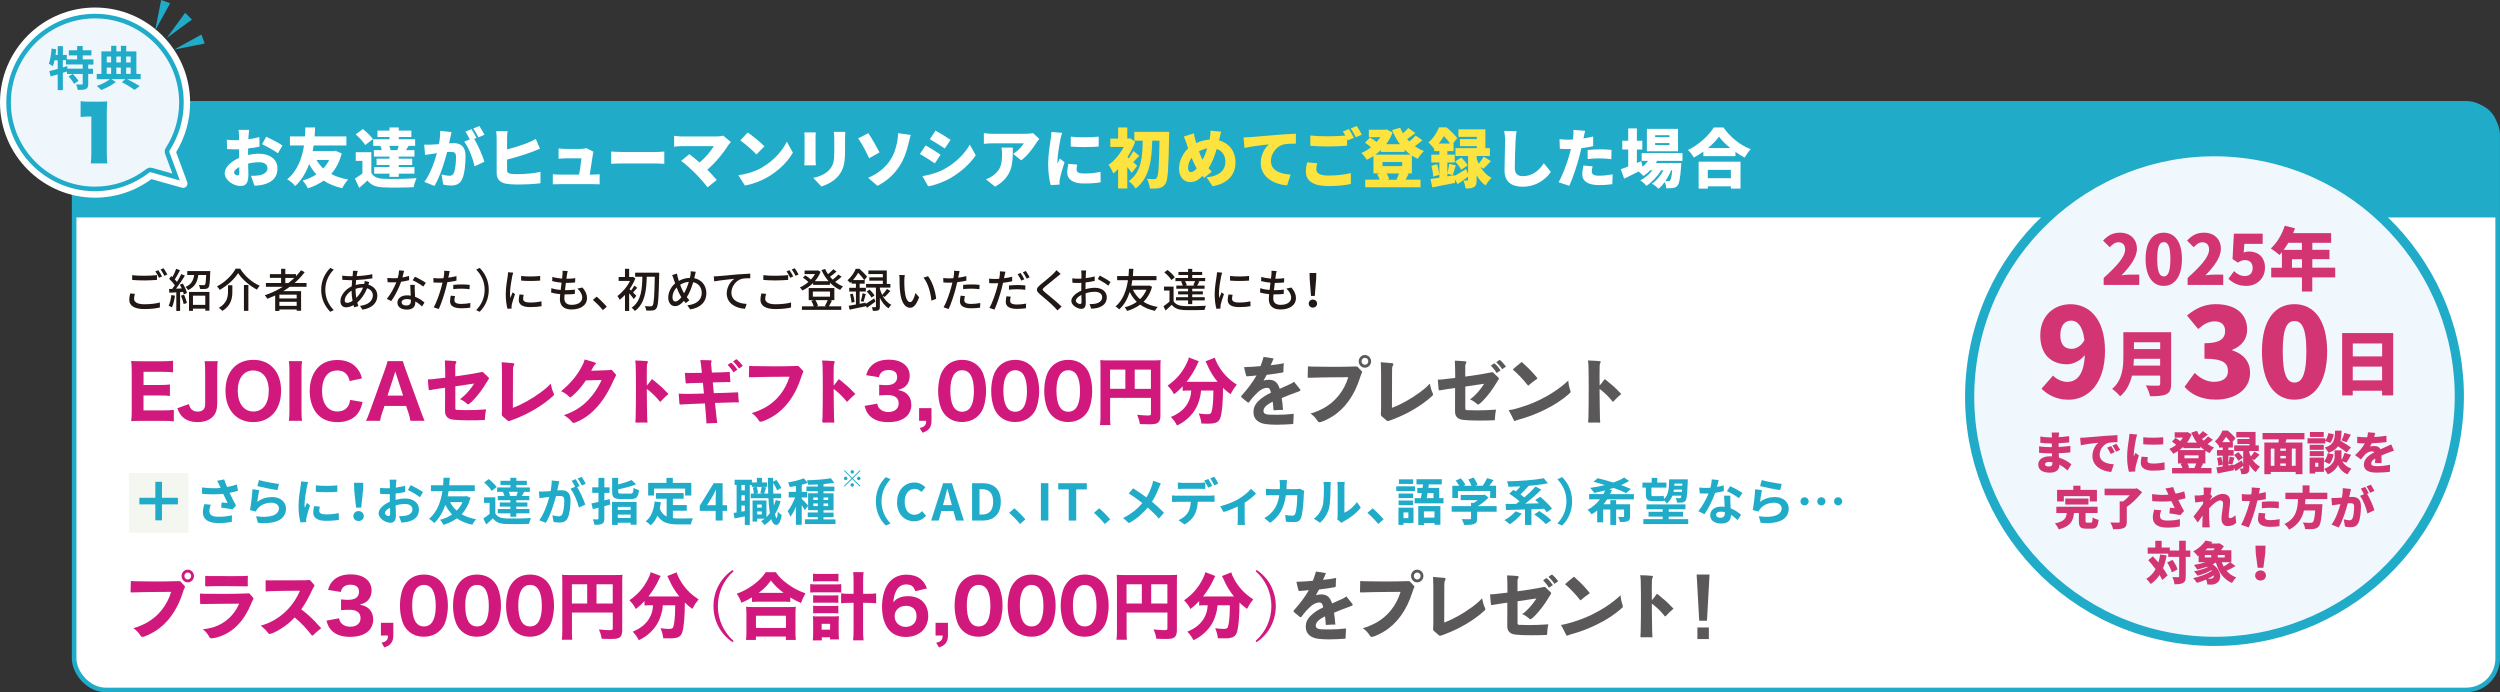 <?xml version="1.0" encoding="UTF-8"?>
<svg id="_レイヤー_2" data-name="レイヤー 2" xmlns="http://www.w3.org/2000/svg" viewBox="0 0 544.94 150.89">
  <rect x="0" y="0" width="544.94" height="150.89" fill="#333333" stroke="none"/>
  <defs>
    <style>
      .cls-1 {
        fill: #211815;
      }

      .cls-2 {
        fill-rule: evenodd;
      }

      .cls-2, .cls-3 {
        fill: #20abc9;
      }

      .cls-4 {
        fill: #d1187d;
      }

      .cls-5, .cls-6 {
        fill: #fff;
      }

      .cls-7 {
        fill: #eff7fc;
      }

      .cls-7, .cls-8, .cls-6 {
        stroke: #20abc9;
      }

      .cls-9 {
        fill: #d33473;
      }

      .cls-10 {
        fill: #f4f7f0;
      }

      .cls-11 {
        fill: #fce33f;
      }

      .cls-8 {
        fill: #f0f8fd;
        stroke-width: 2px;
      }

      .cls-8, .cls-6 {
        stroke-miterlimit: 10;
      }

      .cls-12 {
        fill: #5a5858;
      }
    </style>
  </defs>
  <g id="_レイヤー_1-2" data-name="レイヤー 1">
    <rect class="cls-6" x="16.16" y="22.52" width="528.27" height="127.87" rx="6.86" ry="6.86"/>
    <path class="cls-3" d="M24.92,22.52h513.78c3.16,0,5.73,2.57,5.73,5.73v19.15H16.16v-16.12c0-4.84,3.93-8.76,8.76-8.76Z"/>
    <g>
      <path class="cls-5" d="M54.03,33.8c.88-.2,1.75-.29,2.44-.29,2.19,0,4.01,1.13,4.01,3.18,0,1.62-.74,2.96-3.12,3.56-.64.14-1.27.2-1.88.24l-.77-2.17c.67,0,1.27-.01,1.74-.1,1.06-.18,1.85-.69,1.85-1.54s-.7-1.32-1.85-1.32c-.77,0-1.6.11-2.37.31.03,1.05.06,2.02.06,2.44,0,1.96-.7,2.44-1.69,2.44-1.5,0-3.47-1.22-3.47-2.82,0-1.25,1.39-2.55,3.14-3.31-.01-.36-.01-.73-.01-1.08v-.8c-.22.01-.42.01-.6.01-.62,0-1.37,0-2.02-.07l-.04-2.02c.84.1,1.5.1,2,.1.21,0,.43,0,.66-.01v-.88c0-.29-.06-1.09-.1-1.36h2.3c-.04.27-.11.98-.14,1.34l-.04.71c.85-.11,1.71-.28,2.4-.48l.04,2.09c-.77.17-1.65.29-2.49.39-.01.29-.01.6-.01.9v.53ZM52.17,37.69c0-.27-.01-.73-.03-1.3-.69.39-1.11.84-1.11,1.25,0,.32.46.6.73.6.21,0,.41-.06.41-.55ZM58.03,29.79c1.11.52,2.77,1.4,3.54,1.92l-.99,1.71c-.66-.52-2.6-1.6-3.46-1.99l.91-1.64Z"/>
      <path class="cls-5" d="M74.5,33.42c-.49,1.85-1.27,3.33-2.31,4.5,1.04.56,2.27.97,3.71,1.22-.45.43-1.04,1.32-1.32,1.88-1.58-.36-2.91-.91-4.02-1.65-1.01.71-2.16,1.27-3.45,1.69-.25-.52-.74-1.3-1.15-1.72,1.11-.29,2.11-.74,3-1.33-.6-.66-1.13-1.4-1.58-2.24-.63,1.74-1.58,3.43-3.03,4.79-.42-.55-1.05-1.06-1.75-1.47,2.38-1.98,3.29-4.92,3.67-7.38h-3.07v-1.98h3.28c.06-.81.06-1.48.08-1.95h2.13c-.03.5-.04,1.18-.11,1.95h6.92v1.98h-7.13c-.07.39-.13.8-.21,1.22h4.57l.36-.08,1.4.59ZM68.99,34.88c.41.69.9,1.3,1.48,1.85.5-.55.94-1.16,1.27-1.85h-2.76Z"/>
      <path class="cls-5" d="M80.95,37.68c.46.87,1.32,1.23,2.63,1.29,1.75.08,5.13.04,7.21-.14-.22.46-.53,1.4-.63,1.97-1.83.1-4.82.13-6.61.04-1.58-.07-2.63-.43-3.46-1.5-.53.52-1.08,1.01-1.79,1.61l-.94-2.03c.52-.31,1.09-.7,1.64-1.11v-2.75h-1.46v-1.88h3.4v4.48ZM79.6,31.61c-.38-.67-1.3-1.64-2.06-2.33l1.56-1.15c.77.62,1.74,1.53,2.19,2.19l-1.68,1.29ZM83.22,32.72c-.07-.29-.18-.64-.31-.92h-1.57v-1.44h3.56v-.5h-2.62v-1.39h2.62v-.69h2.02v.69h2.75v1.39h-2.75v.5h3.57v1.44h-1.58l.13.03c-.21.34-.39.64-.55.9h1.85v1.41h-3.42v.45h2.93v1.37h-2.93v.45h3.42v1.44h-3.42v.71h-2.02v-.71h-3.33v-1.44h3.33v-.45h-2.82v-1.37h2.82v-.45h-3.4v-1.41h1.72ZM86.61,32.66c.1-.27.22-.57.31-.87h-2.07c.13.31.25.63.29.87l-.27.06h1.96l-.22-.06Z"/>
      <path class="cls-5" d="M98.42,28.78c-.1.42-.21.94-.29,1.33-.07.38-.15.76-.24,1.12.36-.03.69-.04.94-.04,1.6,0,2.65.76,2.65,2.83,0,1.62-.18,3.85-.77,5.08-.48,1-1.29,1.34-2.42,1.34-.53,0-1.19-.08-1.68-.2l-.36-2.21c.5.14,1.34.29,1.69.29.43,0,.76-.15.94-.53.35-.69.52-2.27.52-3.56,0-1.01-.42-1.13-1.29-1.13-.15,0-.39.01-.64.03-.56,2.16-1.6,5.49-2.77,7.4l-2.2-.88c1.32-1.78,2.21-4.37,2.73-6.26-.36.06-.67.1-.87.13-.45.06-1.25.17-1.71.25l-.18-2.25c.53.04,1.06.01,1.61,0,.41-.01.98-.06,1.6-.1.2-1.08.29-2.04.27-2.9l2.49.27ZM103.35,30.27c.83,1.32,1.86,3.71,2.24,4.99l-2.14.99c-.34-1.61-1.26-4.08-2.27-5.36l1.22-.5c-.28-.55-.63-1.23-.95-1.71l1.32-.53c.35.52.84,1.43,1.09,1.92l-.5.21ZM104.28,29.93c-.28-.57-.73-1.4-1.11-1.93l1.32-.53c.36.53.87,1.43,1.11,1.91l-1.32.56Z"/>
      <path class="cls-5" d="M110.53,37.09c0,.55.27.69.87.8.41.06.9.07,1.48.07,1.46,0,3.78-.2,4.93-.5v2.48c-1.39.2-3.52.28-5.07.28-.95,0-1.81-.07-2.42-.17-1.29-.24-2.06-.99-2.06-2.25v-7.58c0-.31-.04-1.16-.11-1.64h2.49c-.07.48-.11,1.23-.11,1.64v2.35c1.64-.42,3.43-1.01,4.57-1.47.55-.21,1.05-.45,1.69-.83l.9,2.14c-.62.25-1.32.55-1.81.73-1.34.5-3.5,1.18-5.35,1.64v2.31Z"/>
      <path class="cls-5" d="M129.18,38.06c.38,0,1.12-.03,1.53-.07v2.19c-.31-.01-1.09-.04-1.5-.04h-7.21c-.53,0-.91.01-1.5.04v-2.2c.39.04.98.08,1.5.08h4.23c.2-1.13.45-2.77.5-3.54h-3.42c-.46,0-1.12.04-1.55.07v-2.23c.39.06,1.16.1,1.54.1h3.22c.32,0,1.02-.07,1.23-.18l1.62.8c-.07.21-.13.5-.15.67-.11.77-.46,2.98-.67,4.31h.63Z"/>
      <path class="cls-5" d="M133.22,33.03c.56.04,1.74.1,2.42.1h7.44c.63,0,1.32-.07,1.72-.1v2.68c-.36-.01-1.15-.08-1.72-.08h-7.44c-.8,0-1.85.04-2.42.08v-2.68Z"/>
      <path class="cls-5" d="M159.31,30.95c-.22.27-.42.48-.55.67-.99,1.64-2.8,3.85-4.59,5.37.76.76,1.51,1.6,2.06,2.24l-2,1.6c-.62-.83-1.82-2.19-2.75-3.12-.81-.81-2.13-2.02-3.01-2.65l1.79-1.46c.59.45,1.4,1.09,2.23,1.82,1.33-1.09,2.47-2.49,3.1-3.57h-6.93c-.57,0-1.41.08-1.72.13v-2.38c.36.07,1.25.15,1.72.15h7.44c.63,0,1.19-.07,1.54-.18l1.68,1.39Z"/>
      <path class="cls-5" d="M166.16,36.47c2.52-1.46,4.41-3.63,5.35-5.6l1.32,2.4c-1.12,1.99-3.11,3.94-5.45,5.31-1.43.84-3.25,1.57-5.01,1.85l-1.44-2.24c2.06-.28,3.87-.91,5.24-1.71ZM166.63,31.89l-1.74,1.78c-.74-.81-2.51-2.35-3.52-3.07l1.61-1.72c.97.66,2.8,2.12,3.64,3.01Z"/>
      <path class="cls-5" d="M177.83,28.87c-.03.35-.06.6-.06,1.11v4.76c0,.35.03.94.06,1.3h-2.52c.01-.28.07-.88.07-1.32v-4.75c0-.27-.01-.76-.06-1.11h2.51ZM184.26,28.74c-.03.42-.06.9-.06,1.51v3.05c0,2.82-.66,4.22-1.72,5.34-.94.98-2.41,1.7-3.43,2.02l-1.78-1.88c1.46-.32,2.61-.84,3.45-1.71.94-1,1.13-1.99,1.13-3.92v-2.9c0-.62-.04-1.09-.1-1.51h2.51Z"/>
      <path class="cls-5" d="M189.27,29.03c.73,1.04,1.92,3.17,2.45,4.19l-2.26,1.27c-.62-1.34-1.58-3.19-2.4-4.33l2.2-1.13ZM193.93,35.07c1.02-1.44,1.39-2.97,1.61-4.05.17-.78.22-1.6.21-1.99l2.76.38c-.18.63-.38,1.44-.49,1.93-.38,1.62-.94,3.31-1.96,4.88-1.09,1.68-2.63,3.19-4.8,4.29l-2.03-1.75c2.24-.94,3.71-2.27,4.71-3.68Z"/>
      <path class="cls-5" d="M205.02,33.71l-1.25,1.91c-.85-.59-2.27-1.51-3.26-2.04l1.23-1.88c1.01.53,2.49,1.47,3.28,2.02ZM205.86,36.84c2.41-1.33,4.43-3.31,5.53-5.32l1.3,2.33c-1.34,1.98-3.35,3.73-5.67,5.06-1.43.8-3.49,1.53-4.69,1.72l-1.27-2.24c1.58-.27,3.22-.69,4.8-1.54ZM207.2,30.49l-1.26,1.88c-.84-.56-2.27-1.47-3.25-2.02l1.23-1.88c.98.53,2.48,1.47,3.28,2.02Z"/>
      <path class="cls-5" d="M226.54,30.27c-.17.21-.49.62-.63.84-.71,1.18-2.05,2.93-3.31,3.84l-1.75-1.4c1.04-.66,2-1.72,2.31-2.31h-6.92c-.62,0-1.05.04-1.78.11v-2.34c.57.08,1.16.15,1.78.15h7.27c.46,0,1.39-.06,1.68-.14l1.34,1.25ZM220.77,32.17c0,3.29.07,6.32-3.88,8.52l-1.98-1.61c.49-.17,1.01-.41,1.6-.85,1.56-1.18,1.91-2.37,1.91-4.65,0-.49-.03-.9-.11-1.4h2.47Z"/>
      <path class="cls-5" d="M231.53,28.95c-.13.31-.34,1.16-.39,1.42-.15.71-.66,3.66-.66,4.94,0,.04,0,.27.01.32.18-.39.35-.67.53-1.06l1.02.8c-.42,1.26-.85,2.79-1.01,3.57-.04.2-.08.53-.08.66,0,.15,0,.41.01.63l-1.93.13c-.28-.94-.56-2.69-.56-4.57,0-2.13.41-4.44.55-5.46.06-.42.15-1.05.17-1.57l2.34.2ZM234.81,35.87c-.1.43-.14.74-.14,1.11,0,.62.57.84,1.71.84,1.25,0,2.24-.11,3.5-.36l.04,2.27c-.91.17-2.02.27-3.66.27-2.42,0-3.63-.91-3.63-2.38,0-.63.1-1.23.25-1.91l1.92.17ZM239.49,29.78v2.17c-1.82.14-4.24.15-6.09,0v-2.16c1.79.22,4.54.15,6.09-.01Z"/>
      <path class="cls-11" d="M246.7,37.69c-.25-.36-.6-.83-.98-1.28v4.67h-2v-4.22c-.35.36-.7.69-1.05.97-.18-.52-.71-1.53-1.04-1.89,1.27-.87,2.51-2.37,3.32-3.91h-2.93v-1.82h1.7v-2.42h2v2.42h.25l.34-.08,1.13.76c-.42,1.16-1.01,2.31-1.68,3.36l.31.25c.35-.49.76-1.13.99-1.6l1.29,1.08c-.52.45-.95.97-1.33,1.36.38.35.73.66.87.8l-1.19,1.55ZM254.85,28.73s0,.74-.01,1.01c-.13,6.98-.25,9.48-.78,10.27-.41.64-.8.85-1.36.98-.53.13-1.3.11-2.06.1-.03-.57-.29-1.5-.64-2.1.69.06,1.29.06,1.62.06.24,0,.38-.07.53-.29.38-.45.5-2.67.59-8.1h-1.58c-.11,4.09-.5,8.01-3.61,10.45-.34-.55-.95-1.23-1.5-1.62,2.79-2.02,2.97-5.31,3.04-8.82h-1.83v-1.92h7.61Z"/>
      <path class="cls-11" d="M265.74,30.62c2.14.55,3.57,2.33,3.57,4.79,0,3.04-2.17,4.73-5.01,5.18l-1.29-1.95c3.14-.27,4.1-1.85,4.1-3.35,0-1.39-.7-2.42-1.89-2.82-.45,1.51-1.02,3.01-1.78,4.2.22.27.46.53.7.76l-1.69,1.34-.36-.42c-.97,1.01-1.69,1.34-2.72,1.34-1.2,0-2.37-1.02-2.37-2.91,0-1.6.76-3.29,1.99-4.44-.11-.34-.22-.69-.34-1.04-.17-.53-.34-.95-.62-1.54l2.2-.69c.08.5.2.97.31,1.39.07.24.14.48.21.73.98-.46,1.93-.69,2.91-.76.03-.17.06-.32.08-.48.08-.48.13-1.13.11-1.47l2.33.22c-.13.41-.28,1.19-.38,1.58l-.07.31ZM260.85,36.72c-.39-.66-.77-1.46-1.12-2.35-.49.69-.76,1.51-.76,2.24,0,.55.22.91.64.91.39,0,.8-.29,1.23-.8ZM261.35,33.01c.25.69.52,1.33.78,1.82.41-.77.76-1.64,1.02-2.47-.7.11-1.29.35-1.81.64Z"/>
      <path class="cls-11" d="M272.5,29.89c1.3-.11,3.4-.28,5.94-.5,1.39-.11,3.03-.2,4.03-.24v2.16c-.7.01-1.88.01-2.65.17-1.5.34-2.79,1.96-2.79,3.6,0,2.05,1.92,2.84,4.31,2.98l-.79,2.34c-3.1-.24-5.74-1.92-5.74-4.88,0-1.9,1.01-3.38,1.75-4.05-1.19.13-3.63.41-5.29.77l-.21-2.28c.56-.01,1.16-.04,1.43-.07Z"/>
      <path class="cls-11" d="M287.13,35.58c-.11.48-.21.87-.21,1.32,0,.78.71,1.37,2.59,1.37s3.61-.21,4.94-.55v2.38c-1.32.29-2.93.46-4.86.46-3.38,0-4.94-1.15-4.94-3.14,0-.85.17-1.54.27-2.04l2.21.2ZM294.02,28.12c.35.52.84,1.43,1.09,1.92l-1.33.56-.15-.31v1.47c-.98.08-2.82.17-4.16.17-1.49,0-2.7-.07-3.85-.15v-2.24c1.04.11,2.34.17,3.84.17,1.23,0,2.7-.07,3.78-.15-.17-.32-.35-.64-.53-.9l1.32-.53ZM295.74,27.45c.36.53.87,1.43,1.11,1.91l-1.32.56c-.28-.57-.73-1.4-1.11-1.93l1.32-.53Z"/>
      <path class="cls-11" d="M307.76,37.8h-1.06l.35.07c-.25.5-.48.95-.67,1.3h3.26v1.65h-12.05v-1.65h3.15c-.13-.39-.34-.85-.55-1.22l.62-.15h-1.43v-3.78c-.46.29-.94.57-1.43.81-.27-.43-.81-1.12-1.22-1.47.73-.31,1.46-.74,2.1-1.25-.35-.34-.87-.73-1.29-1.01l1.09-1.12c.46.25,1.05.64,1.43.98.31-.34.59-.7.83-1.06h-2.51v-1.62h3.5l.34-.08,1.33.67c-.35.94-.83,1.79-1.4,2.56h3c-.67-.91-1.23-1.95-1.7-3.07l1.75-.53c.17.42.38.84.62,1.23.43-.38.85-.8,1.16-1.15l1.53,1.08c-.59.48-1.22.95-1.79,1.33.15.18.31.35.48.52.5-.42,1.02-.9,1.37-1.3l1.48,1.04c-.52.45-1.11.91-1.64,1.29.6.43,1.27.8,1.99,1.06-.46.39-1.06,1.18-1.36,1.69-.45-.21-.88-.45-1.29-.71v3.89ZM301,32.72c-.38.36-.77.69-1.19.99h7.65c-.45-.32-.88-.69-1.27-1.08v.48h-5.18v-.39ZM301.35,35.31v.9h4.3v-.9h-4.3ZM304.39,39.11c.2-.36.42-.87.57-1.3h-2.7c.24.41.45.88.53,1.23l-.5.14h2.44l-.34-.07Z"/>
      <path class="cls-11" d="M322.68,36.36c.57.97,1.37,1.86,2.45,2.4-.41.36-1.02,1.15-1.3,1.67-.81-.53-1.46-1.36-1.96-2.24v1.04c0,.8-.1,1.27-.59,1.55-.48.28-1.06.31-1.83.31-.04-.5-.25-1.23-.46-1.74.31.01.7.01.83.01.14,0,.18-.04.18-.18v-.66c-.74.56-1.55,1.15-2.28,1.62l-.6-1.05.07.77c-1.71.35-3.56.71-4.99.99l-.38-1.83c.55-.07,1.22-.18,1.93-.29v-3.31h-1.76v-1.71h1.76v-.76h-1.13v-.62l-.07.07c-.25-.41-.83-1.06-1.2-1.33,1.13-.97,1.9-2.23,2.33-3.31h1.62c.81.67,1.85,1.64,2.35,2.37l-.94,1.13h.14v1.68h-1.36v.76h1.61v1.71h-1.61v2.34c.17-.6.34-1.44.41-2.04l1.43.34c-.25.77-.48,1.58-.66,2.13l-1.18-.31v.57l1.56-.27v.18c.7-.38,1.61-.94,2.51-1.5l.45,1.11v-3.96h-2.75v-1.71h4.65v-.43h-3.68v-1.53h3.68v-.49h-4.01v-1.65h5.88v4.1h.98v1.71h-2.89v.53c.11.36.27.76.45,1.15.39-.46.83-1.07,1.09-1.53l1.58.97c-.59.62-1.18,1.25-1.65,1.67l-.66-.43ZM313.28,35.81c.21.74.39,1.68.46,2.31l-1.33.36c-.03-.64-.21-1.61-.39-2.35l1.26-.32ZM316.07,31.28c-.35-.52-.85-1.12-1.33-1.61-.31.52-.67,1.06-1.12,1.61h2.45ZM318.49,37.01c-.21-.52-.78-1.27-1.3-1.81l1.32-.85c.55.49,1.15,1.2,1.4,1.72l-1.42.94Z"/>
      <path class="cls-5" d="M330.57,28.57c-.1.66-.18,1.5-.21,2.1-.07,1.46-.17,4.46-.17,5.98,0,1.33.77,1.75,1.71,1.75,2.16,0,3.61-1.26,4.62-2.82l1.53,1.88c-.87,1.33-2.93,3.24-6.16,3.24-2.42,0-3.94-1.09-3.94-3.52,0-1.75.13-5.46.13-6.51,0-.74-.07-1.5-.21-2.13l2.7.03Z"/>
      <path class="cls-5" d="M347.28,31.86c-.78.18-1.68.34-2.58.43-.14.59-.28,1.21-.42,1.75-.5,1.93-1.43,4.75-2.21,6.46l-2.34-.78c.83-1.37,1.92-4.33,2.44-6.26.08-.32.18-.66.25-.98-.24.01-.48.01-.7.01-.71,0-1.25-.03-1.72-.06l-.06-2.09c.76.08,1.19.11,1.79.11.36,0,.74-.01,1.11-.03.04-.21.07-.39.08-.56.07-.59.08-1.21.04-1.55l2.56.2c-.11.43-.25,1.11-.32,1.43l-.06.24c.71-.11,1.43-.25,2.13-.42v2.1ZM347.15,36.25c-.1.36-.18.83-.18,1.11,0,.58.36.94,1.58.94.94,0,1.91-.11,2.97-.29l-.08,2.14c-.8.1-1.74.2-2.9.2-2.42,0-3.64-.88-3.64-2.3,0-.7.14-1.46.25-1.97l2,.18ZM346.07,32.7c.8-.08,1.83-.15,2.75-.15.77,0,1.61.04,2.45.13l-.04,2.02c-.69-.08-1.55-.18-2.41-.18-1.01,0-1.86.04-2.75.15v-1.96Z"/>
      <path class="cls-5" d="M361.21,35.06c-.08.17-.18.34-.28.49h5.55s-.01.45-.04.67c-.18,2.65-.41,3.8-.78,4.23-.29.35-.63.48-1.01.53-.34.06-.85.07-1.44.06-.03-.41-.14-.95-.34-1.36-.42.57-.88,1.09-1.36,1.46-.35-.38-.94-.84-1.44-1.12,1.01-.62,1.91-1.72,2.51-2.89h-.49c-.76,1.27-2.04,2.63-3.22,3.38-.32-.41-.85-.9-1.33-1.19.95-.46,1.92-1.29,2.66-2.19h-.49c-.46.48-.97.9-1.49,1.23-.22-.25-.67-.67-1.04-.98-1.09.56-2.2,1.11-3.15,1.57l-.74-2.06c.45-.15,1.01-.36,1.62-.6v-3.7h-1.29v-1.92h1.29v-2.69h1.89v2.69h1.18v1.92h-1.18v2.93l.94-.39.31,1.22c.43-.38.84-.81,1.16-1.29h-1.37v-1.7h8.9v1.7h-5.52ZM365.77,32.97h-6.79v-4.88h6.79v4.88ZM363.9,29.47h-3.12v.42h3.12v-.42ZM363.9,31.18h-3.12v.42h3.12v-.42ZM364.27,37.13c-.31.78-.76,1.61-1.27,2.35.28.01.5.01.64.01.18,0,.29-.03.41-.17.17-.18.32-.8.45-2.2h-.22Z"/>
      <path class="cls-5" d="M375.68,27.79c1.53,2.18,3.68,3.88,5.94,4.73-.5.52-.97,1.2-1.33,1.83-.67-.35-1.34-.77-2-1.23v.92h-7v-.99c-.66.48-1.36.91-2.07,1.29-.27-.48-.84-1.23-1.28-1.65,2.4-1.13,4.61-3.24,5.62-4.9h2.13ZM370.26,35.24h9.13v5.87h-2.1v-.49h-5.03v.49h-2v-5.87ZM372.26,37.02v1.82h5.03v-1.82h-5.03ZM377.15,32.27c-1-.81-1.86-1.68-2.45-2.49-.59.83-1.42,1.68-2.4,2.49h4.85Z"/>
    </g>
    <g>
      <path class="cls-4" d="M37.9,91.85c-.58-.08-1.15-.11-2.17-.11h-5c-1.06,0-1.5.02-2.14.05.09-.64.12-1.2.12-2.22v-8.69c0-.91-.03-1.44-.12-2.19.64.03,1.05.05,2.12.05h4.84c.84,0,1.37-.03,2.17-.11v2.53c-.66-.08-1.19-.11-2.17-.11h-4.26v2.87h3.56c.87,0,1.45-.03,2.19-.11v2.5c-.67-.08-1.16-.11-2.19-.11h-3.57v3.25h4.46c.97,0,1.47-.03,2.15-.11v2.54Z"/>
      <path class="cls-4" d="M47.47,78.72c-.09.66-.12,1.14-.12,2.21v7.03c0,1.26-.3,2.16-.94,2.85-.76.78-1.9,1.2-3.34,1.2-1.51,0-2.67-.45-3.47-1.34-.41-.46-.62-.85-.95-1.68l2.51-.91c.23.75.44,1.09.83,1.34.27.19.69.3,1.11.3.53,0,1.01-.18,1.26-.46.25-.27.36-.69.36-1.3v-7.01c0-1.07-.03-1.55-.12-2.22h2.87Z"/>
      <path class="cls-4" d="M59.48,80.11c1.17,1.18,1.79,2.98,1.79,5.07,0,4.13-2.4,6.83-6.06,6.83s-6.06-2.67-6.06-6.82,2.37-6.75,6.06-6.75c1.76,0,3.18.54,4.26,1.67ZM58.59,85.2c0-1.57-.41-2.79-1.16-3.55-.58-.59-1.34-.9-2.22-.9-2.08,0-3.39,1.71-3.39,4.42s1.31,4.53,3.4,4.53,3.36-1.71,3.36-4.5Z"/>
      <path class="cls-4" d="M65.84,78.72c-.09.64-.12,1.14-.12,2.21v8.59c0,1.02.03,1.58.12,2.21h-2.87c.09-.62.12-1.22.12-2.21v-8.59c0-1.1-.03-1.52-.12-2.21h2.87Z"/>
      <path class="cls-4" d="M76.22,83.03c-.16-.58-.28-.88-.52-1.22-.47-.7-1.22-1.06-2.19-1.06-.89,0-1.65.3-2.2.9-.72.77-1.11,2-1.11,3.54,0,2.8,1.26,4.5,3.36,4.5.98,0,1.79-.38,2.28-1.09.25-.38.37-.72.48-1.42l2.72.45c-.31,1.28-.61,1.95-1.17,2.64-.92,1.14-2.44,1.75-4.29,1.75s-3.29-.58-4.31-1.65c-1.14-1.2-1.76-3.04-1.76-5.15s.67-4,1.94-5.25c1.01-.99,2.4-1.5,4.09-1.5,1.95,0,3.47.69,4.45,2.02.45.61.69,1.12.91,1.99l-2.67.58Z"/>
      <path class="cls-4" d="M89.46,91.73c-.11-.66-.25-1.22-.41-1.7l-.53-1.55h-4.71l-.53,1.55c-.25.72-.34,1.15-.42,1.7h-3.09c.25-.48.47-1.01.8-1.92l3.4-9.43c.28-.8.41-1.22.5-1.66h3.36c.09.42.19.75.53,1.66l3.43,9.43c.3.82.58,1.52.76,1.92h-3.09ZM86.39,81.7c-.05-.14-.11-.3-.23-.74-.09.34-.11.42-.22.74l-1.47,4.53h3.4l-1.48-4.53Z"/>
      <path class="cls-4" d="M106.46,82.24c.08.08.12.14.12.22,0,.06-.03.13-.09.21-.16.22-.3.46-.47.75-.78,1.33-1.83,2.75-2.89,3.84-.3.32-.59.58-.86.77-.09.06-.16.1-.23.1s-.14-.03-.22-.11c-.44-.4-.97-.79-1.55-1.01.37-.26.7-.54.98-.82.8-.77,1.47-1.58,2.11-2.59l-4.11.61v4.72c0,.34.08.4.36.42.67.03,1.37.05,2.09.05,1.36,0,2.79-.05,4.25-.16-.14.58-.23,1.39-.25,2.08,0,.21-.09.24-.27.24-1.09.05-2.15.06-3.37.06-1.39,0-2.37-.05-3.26-.14-1.14-.13-1.81-.69-1.8-1.89.02-1.07.02-2.07.02-2.99v-2.08c-1.31.18-2.36.34-3.29.51-.03.02-.08.02-.09.02-.11,0-.17-.05-.2-.21-.08-.64-.14-1.52-.17-2.14.28,0,.55,0,.83-.03.89-.1,1.8-.21,2.95-.34-.02-1.42,0-2.58-.08-3.76.72.02,1.55.08,2.22.14.2.02.3.11.3.22,0,.08-.03.16-.11.26-.09.13-.14.29-.14.53v2.32c1.84-.24,3.75-.53,5.68-.93.08-.02.14-.03.2-.03.08,0,.14.03.23.11l1.11,1.06Z"/>
      <path class="cls-4" d="M111.78,88.9c1.83-.66,4.09-1.9,6.18-3.44.7-.51,1.39-1.09,2.08-1.84.14.75.39,1.6.66,2.14.03.08.06.16.06.22,0,.1-.05.19-.16.29-2.25,2.1-5.46,3.95-8.46,5.09-.36.13-.73.27-1,.37-.08.03-.16.05-.22.05-.11,0-.2-.03-.31-.13l-1.05-.91c-.14-.11-.19-.21-.19-.42.05-.53.05-1.07.05-1.68v-7.67c0-.69-.02-1.36-.06-2.02l2.44.21c.2.02.3.11.3.26,0,.06-.03.14-.08.24-.16.24-.2.46-.2.83l-.03,8.4Z"/>
      <path class="cls-4" d="M134.2,81.59c.05.06.08.13.08.19,0,.05-.02.1-.05.16-.22.4-.41.77-.61,1.22-1.09,2.43-2.37,4.42-3.84,5.95-1.25,1.33-2.9,2.46-4.51,3.03-.09.03-.19.05-.25.05-.11,0-.19-.05-.3-.18-.52-.61-1.12-1.14-1.81-1.52.59-.19,1.22-.45,1.78-.72,1.14-.54,2.25-1.3,3.14-2.18,1.33-1.3,2.48-2.91,3.31-4.77l-3.43.1c-.98,1.44-2.09,2.71-3.22,3.6-.06.06-.14.08-.2.08-.08,0-.16-.03-.23-.13-.44-.48-1.16-.96-1.76-1.2,2.09-1.68,3.65-3.63,4.68-5.7.22-.45.37-.82.47-1.22.7.19,1.51.43,2.22.67.16.06.23.14.23.22s-.06.14-.16.21c-.16.1-.23.21-.36.43-.19.34-.33.61-.52.94l3.11-.11c.41-.02.77-.03,1.12-.08.03-.02.08-.02.11-.02.11,0,.17.05.27.14l.73.82Z"/>
      <path class="cls-4" d="M144.08,87.46c-.05.06-.11.1-.16.1-.06,0-.11-.03-.16-.1-.08-.11-.16-.22-.27-.34-.78-.91-1.72-1.78-2.5-2.35v.66c0,1.55.05,3.84.08,5.63,0,.37.03.72.06,1.06-.34-.02-.69-.02-1.05-.02-.48,0-.95,0-1.39.02-.12,0-.19-.05-.19-.19.03-.29.05-.59.06-.94.05-2.05.06-4.13.06-6.18,0-1.7,0-3.38-.05-5.09-.02-.38-.05-.77-.11-1.14.97.03,1.75.05,2.56.14.14.02.22.08.22.18,0,.06-.03.13-.09.21-.09.16-.12.32-.14.58-.02.69-.03,1.41-.03,2.21,0,.64,0,1.34.02,2.14.34-.38.69-.82,1-1.28.03-.06.08-.1.11-.1s.06.02.11.05c.12.11.27.21.41.32.84.66,1.83,1.52,2.62,2.38.16.16.31.3.47.46-.56.45-1.23,1.12-1.65,1.58Z"/>
      <path class="cls-4" d="M155.63,85.7c1.83-.05,3.56-.1,5.26-.19.02.64.08,1.42.17,2.21-.12-.02-.27-.02-.41-.02h-.41c-1.42.05-2.89.08-4.39.13.11,1.15.22,2.18.34,3.19.05.42.09.8.16,1.17l-2.36.1c0-.37-.03-.74-.06-1.1-.06-.98-.16-1.99-.27-3.25-1.95.05-3.67.14-5.35.24h-.05c-.11,0-.14-.06-.16-.19l-.16-2.18c.28.02.61.03.91.03.33.02.66.02.98.02,1.15,0,2.34-.05,3.61-.08l-.22-2.34c-1,.03-1.97.06-2.73.08-.3.02-.56.03-.8.06h-.05c-.11,0-.17-.05-.19-.21l-.17-2.1c.23.03.47.03.7.03.92,0,1.86-.02,3.01-.03-.11-1.2-.2-1.98-.33-2.79l2.19.05c.17,0,.27.06.27.18,0,.05-.02.11-.05.18-.05.13-.08.26-.08.42,0,.05,0,.11.02.19l.17,1.71c1.45-.02,2.7-.06,3.87-.13l.16,2.22c-.25-.02-.52-.02-.8-.02-.92.02-1.92.03-3.04.08l.23,2.34ZM159.89,81.17c-.31-.54-.84-1.2-1.28-1.63l.62-.42s.08-.03.12-.03.09.03.16.06c.41.35.81.82,1.22,1.42l-.84.59ZM161.1,80.32c-.39-.56-.87-1.14-1.31-1.52l.59-.43c.06-.05.11-.06.14-.06.05,0,.09.02.14.06.44.37.83.82,1.25,1.38l-.81.58Z"/>
      <path class="cls-4" d="M175.01,80.79c.06.08.09.13.09.18,0,.03-.02.08-.03.13-.16.32-.3.71-.41,1.07-1.25,3.97-3.39,6.9-6.18,8.58-.91.54-1.72.93-2.45,1.15-.08.02-.16.03-.22.03-.17,0-.28-.06-.37-.22-.41-.66-.97-1.28-1.59-1.68,1-.26,2.06-.72,3.03-1.26,2.39-1.36,4.29-3.65,5.21-6.66l-3.87.03c-1.37.02-2.89.03-4.7.1-.23,0-.28-.03-.28-.22l.06-2.27c.33.03.64.05.95.05,1.42.03,2.86.05,4.28.05,1.7,0,3.57-.02,5.23-.08.22,0,.28.02.39.11l.86.93Z"/>
      <path class="cls-4" d="M184.81,87.46c-.05.06-.11.1-.16.1-.06,0-.11-.03-.16-.1-.08-.11-.16-.22-.27-.34-.78-.91-1.72-1.78-2.5-2.35v.66c0,1.55.05,3.84.08,5.63,0,.37.03.72.06,1.06-.34-.02-.69-.02-1.05-.02-.48,0-.95,0-1.39.02-.12,0-.19-.05-.19-.19.03-.29.05-.59.06-.94.05-2.05.06-4.13.06-6.18,0-1.7,0-3.38-.05-5.09-.02-.38-.05-.77-.11-1.14.97.03,1.75.05,2.56.14.14.02.22.08.22.18,0,.06-.03.13-.09.21-.09.16-.12.32-.14.58-.02.69-.03,1.41-.03,2.21,0,.64,0,1.34.02,2.14.34-.38.69-.82,1-1.28.03-.06.08-.1.11-.1s.06.02.11.05c.12.11.27.21.41.32.84.66,1.83,1.52,2.62,2.38.16.16.31.3.47.46-.56.45-1.23,1.12-1.65,1.58Z"/>
      <path class="cls-4" d="M191.22,87.99c.12.59.25.85.58,1.15.45.45,1.09.67,1.84.67,1.37,0,2.25-.72,2.25-1.86,0-1.2-.8-1.83-2.36-1.83-.78,0-1.31.02-1.89.08v-2.35c.47.06,1,.1,1.48.1.77,0,1.36-.13,1.72-.37.47-.3.72-.77.72-1.38,0-1.04-.66-1.55-1.95-1.55-.72,0-1.3.26-1.64.7-.19.24-.27.43-.39.88l-2.78-.45c.31-.98.56-1.46,1.09-2,.89-.91,2.17-1.38,3.84-1.38s2.89.45,3.7,1.28c.55.56.87,1.36.87,2.18s-.23,1.55-.69,2.08c-.42.51-.83.74-1.89,1.06,1.08.21,1.67.51,2.2,1.1.5.59.73,1.28.73,2.21,0,.88-.36,1.76-.95,2.35-.89.9-2.29,1.36-4.1,1.36-1.9,0-3.34-.54-4.23-1.62-.44-.53-.64-.99-.91-1.92l2.75-.51Z"/>
      <path class="cls-4" d="M203.04,91.73c0,.77-.17,1.3-.55,1.76-.33.38-.67.58-1.4.83l-.62-1.02c.53-.11.8-.24,1.06-.48.25-.22.34-.5.36-1.09h-1.55v-2.77h2.7v2.77Z"/>
      <path class="cls-4" d="M206.18,90.61c-.48-.5-.84-1.07-1.08-1.7-.41-1.12-.61-2.37-.61-3.67,0-1.7.37-3.44.97-4.43.89-1.54,2.4-2.37,4.26-2.37,1.41,0,2.64.48,3.53,1.39.48.5.86,1.07,1.08,1.7.41,1.12.61,2.37.61,3.68,0,1.68-.37,3.46-.95,4.43-.89,1.5-2.42,2.35-4.28,2.35-1.42,0-2.64-.48-3.53-1.39ZM207.15,85.14c0,3.04.87,4.61,2.58,4.61.62,0,1.16-.22,1.55-.64.66-.69,1.01-2.06,1.01-3.83,0-3.03-.87-4.58-2.56-4.58s-2.58,1.63-2.58,4.43Z"/>
      <path class="cls-4" d="M217.75,90.61c-.48-.5-.84-1.07-1.08-1.7-.41-1.12-.61-2.37-.61-3.67,0-1.7.37-3.44.97-4.43.89-1.54,2.4-2.37,4.26-2.37,1.41,0,2.64.48,3.53,1.39.48.5.86,1.07,1.08,1.7.41,1.12.61,2.37.61,3.68,0,1.68-.37,3.46-.95,4.43-.89,1.5-2.42,2.35-4.28,2.35-1.42,0-2.64-.48-3.53-1.39ZM218.71,85.14c0,3.04.87,4.61,2.58,4.61.62,0,1.16-.22,1.55-.64.66-.69,1.01-2.06,1.01-3.83,0-3.03-.87-4.58-2.56-4.58s-2.58,1.63-2.58,4.43Z"/>
      <path class="cls-4" d="M229.31,90.61c-.48-.5-.84-1.07-1.08-1.7-.41-1.12-.61-2.37-.61-3.67,0-1.7.37-3.44.97-4.43.89-1.54,2.4-2.37,4.26-2.37,1.41,0,2.64.48,3.53,1.39.48.5.86,1.07,1.08,1.7.41,1.12.61,2.37.61,3.68,0,1.68-.37,3.46-.95,4.43-.89,1.5-2.42,2.35-4.28,2.35-1.42,0-2.64-.48-3.53-1.39ZM230.28,85.14c0,3.04.87,4.61,2.58,4.61.62,0,1.16-.22,1.55-.64.66-.69,1.01-2.06,1.01-3.83,0-3.03-.87-4.58-2.56-4.58s-2.58,1.63-2.58,4.43Z"/>
      <path class="cls-4" d="M241.97,90.73c0,.99.02,1.54.08,1.92h-2.28c.08-.59.11-1.14.11-2v-10.55c0-.7-.02-1.14-.06-1.6.55.05.98.06,1.87.06h9.48c.95,0,1.4-.02,1.83-.06-.05.48-.06.91-.06,1.87v10.31c0,.82-.25,1.33-.73,1.57-.33.18-.87.24-1.81.24-.52,0-1.23-.02-1.94-.05-.11-.75-.27-1.26-.59-2.03.92.1,1.83.16,2.23.16.66,0,.78-.06.78-.38v-3.46h-8.9v4ZM245.3,80.56h-3.33v4.19h3.33v-4.19ZM250.87,84.76v-4.19h-3.53v4.19h3.53Z"/>
      <path class="cls-4" d="M258.99,85.12c-.47,0-.81.02-1.19.08v-.99c-.64.69-1.09,1.12-1.9,1.74-.37-.74-.75-1.23-1.39-1.9,1.86-1.31,3.04-2.67,4.01-4.55.36-.69.52-1.1.61-1.58l2.19.83c-.16.26-.23.4-.41.82-.51,1.14-1.36,2.5-2.26,3.65h6.74c-.95-1.17-1.69-2.38-2.29-3.79-.08-.18-.23-.48-.33-.67l2.03-.8c.11.43.25.77.61,1.44,1,1.84,2.31,3.25,4.18,4.45-.7.88-.84,1.1-1.36,2.08-.77-.58-1.08-.85-1.64-1.39,0,2.82-.19,5.15-.52,6.34-.31,1.12-.98,1.47-2.78,1.47-.27,0-.36,0-1.41-.03-.11-.83-.23-1.28-.58-2.19.69.1,1.37.16,1.76.16.67,0,.87-.1,1-.42.25-.69.42-2.37.42-4.34v-.4h-2.68c-.09.88-.12,1.04-.25,1.54-.42,1.84-1.31,3.35-2.68,4.56-.72.64-1.28,1.01-2.31,1.52-.39-.75-.67-1.14-1.33-1.86,1.79-.75,3-1.75,3.7-3.07.47-.86.66-1.57.73-2.69h-.69Z"/>
      <path class="cls-12" d="M283.4,84.87s.06.11.06.16-.02.1-.06.13c-.11.1-.27.16-.44.22-1.3.45-2.54.94-3.57,1.39.12.85.23,1.71.28,2.58-.66,0-1.22.02-1.9.08-.12,0-.19-.02-.19-.16-.03-.53-.08-1.2-.16-1.71-1.48.72-2.01,1.39-2.01,2,0,.5.33.74.97.8.5.05,1.19.05,2,.05,1.11,0,2.33-.06,3.62-.21-.03.69-.06,1.38-.09,2.02,0,.18-.05.21-.2.22-1.06.06-2.17.14-3.45.14-.92,0-1.61-.05-2.31-.13-1.67-.21-2.73-1.09-2.73-2.64,0-.85.31-1.63,1.09-2.4.67-.67,1.65-1.31,2.72-1.81-.14-.83-.41-1.06-.81-1.06-.7,0-1.44.37-2.11,1.02-.73.7-1.3,1.34-1.78,2.05-.08.1-.16.14-.23.14-.06,0-.11-.02-.17-.06l-1.3-1.07s-.08-.13-.08-.19c0-.05.02-.11.06-.16,1.17-1.3,2.31-2.72,3.29-4.43-.8.08-1.39.16-2.03.19h-.06c-.12,0-.16-.05-.19-.16-.19-.61-.3-1.23-.44-1.84,1.16-.02,2.25-.1,3.59-.22.25-.67.48-1.36.67-2.02.7.1,1.4.21,2.01.32.09.02.14.06.14.11,0,.03-.02.08-.05.13-.17.38-.36.8-.56,1.26,1.03-.1,1.95-.24,2.87-.43-.05.48-.09,1.01-.09,1.52v.22c0,.19-.06.26-.22.29-1.11.19-2.19.35-3.43.5-.2.4-.48.9-.69,1.26.37-.14.75-.19,1.16-.19,1.31,0,1.94.62,2.37,1.97.78-.34,1.58-.69,2.42-1.09.22-.1.48-.27.69-.45l1.34,1.65Z"/>
      <path class="cls-12" d="M296.82,80.9c.06.06.09.11.09.18,0,.03-.02.08-.03.13-.16.32-.3.7-.41,1.07-1.25,3.97-3.39,6.9-6.18,8.58-.91.54-1.72.93-2.45,1.15-.08.02-.16.03-.22.03-.16,0-.28-.08-.38-.22-.41-.67-.97-1.28-1.59-1.68,1-.26,2.06-.72,3.03-1.26,2.39-1.36,4.29-3.65,5.21-6.66l-3.87.03c-1.37.02-2.89.03-4.7.1-.23,0-.28-.03-.28-.22l.06-2.27c.33.03.64.05.95.05,1.42.03,2.86.05,4.28.05,1.7,0,3.57-.02,5.23-.08.22,0,.28.02.39.11l.86.93ZM297.51,80.15c-.73,0-1.34-.62-1.34-1.39s.61-1.38,1.34-1.38,1.36.62,1.36,1.38-.61,1.39-1.36,1.39ZM297.51,78c-.41,0-.73.34-.73.75s.33.77.73.77.75-.34.75-.77-.33-.75-.75-.75Z"/>
      <path class="cls-12" d="M303.4,88.9c1.83-.66,4.09-1.9,6.18-3.44.7-.51,1.39-1.09,2.08-1.84.14.75.39,1.6.66,2.14.03.08.06.16.06.22,0,.1-.05.19-.16.29-2.25,2.1-5.46,3.95-8.46,5.09-.36.13-.73.27-1,.37-.08.03-.16.05-.22.05-.11,0-.2-.03-.31-.13l-1.05-.91c-.14-.11-.19-.21-.19-.42.05-.53.05-1.07.05-1.68v-7.67c0-.69-.02-1.36-.06-2.02l2.44.21c.2.02.3.11.3.26,0,.06-.03.14-.08.24-.16.24-.2.46-.2.83l-.03,8.4Z"/>
      <path class="cls-12" d="M326.61,82.29c.08.08.12.14.12.22,0,.06-.03.13-.09.21-.16.22-.3.46-.47.75-.78,1.33-1.83,2.75-2.89,3.84-.3.32-.59.58-.86.77-.09.06-.16.1-.23.1s-.14-.03-.22-.11c-.44-.4-.97-.78-1.55-1.01.38-.26.7-.54.98-.82.8-.77,1.47-1.58,2.11-2.59l-4.11.61v4.72c0,.34.08.4.36.42.67.03,1.37.05,2.09.05,1.36,0,2.79-.05,4.25-.16-.14.58-.23,1.39-.25,2.08,0,.21-.09.24-.27.24-1.09.05-2.15.06-3.37.06-1.39,0-2.37-.05-3.26-.14-1.14-.13-1.81-.69-1.79-1.89.01-1.07.01-2.06.01-2.99v-2.08c-1.31.18-2.36.34-3.29.51-.03.02-.08.02-.09.02-.11,0-.17-.05-.2-.21-.08-.64-.14-1.52-.17-2.14.28,0,.55,0,.83-.03.89-.1,1.8-.21,2.95-.34-.02-1.42,0-2.58-.08-3.76.72.02,1.54.08,2.22.14.2.02.3.11.3.22,0,.08-.03.16-.11.26-.09.13-.14.29-.14.53v2.32c1.84-.24,3.75-.53,5.68-.93.08-.02.14-.03.2-.03.08,0,.14.03.23.11l1.11,1.06ZM326.24,81.31c-.31-.53-.84-1.2-1.26-1.62l.62-.43s.06-.03.11-.03.09.03.16.08c.41.35.81.82,1.23,1.42l-.86.58ZM327.44,80.47c-.37-.56-.87-1.12-1.29-1.52l.58-.42c.06-.05.11-.06.16-.06s.08.02.12.05c.45.37.83.83,1.25,1.38l-.81.58Z"/>
      <path class="cls-12" d="M342.17,85.7c-1.54,1.42-3.48,2.66-5.53,3.65-1.87.91-3.64,1.58-5.65,2.13-.3.08-.53.18-.7.26-.05.02-.08.02-.12.02-.08,0-.12-.05-.17-.13-.34-.7-.73-1.49-1.14-2.22.37-.05.76-.11,1.17-.22,1.87-.48,3.87-1.18,5.59-2.03,2.22-1.09,4.31-2.42,6.23-4.21.05.82.23,1.55.44,2.15.03.1.05.18.05.27,0,.14-.05.26-.16.35ZM335.04,82.58c-.64.42-1.39,1.02-1.94,1.5-1.03-1.31-2.2-2.56-3.36-3.54.56-.5,1.2-1.07,1.84-1.55.05-.05.09-.06.12-.06.05,0,.08.02.11.06.09.1.19.21.34.34,1.03.9,2.01,1.92,2.9,3.02.03.05.05.08.05.11,0,.05-.03.08-.08.11Z"/>
      <path class="cls-12" d="M351.76,87.46c-.05.06-.11.1-.16.1-.06,0-.11-.03-.16-.1-.08-.11-.16-.22-.27-.34-.78-.91-1.72-1.78-2.5-2.35v.66c0,1.55.05,3.84.08,5.63,0,.37.03.72.06,1.06-.34-.02-.69-.02-1.05-.02-.48,0-.95,0-1.39.02-.12,0-.19-.05-.19-.19.03-.29.05-.59.06-.94.05-2.05.06-4.13.06-6.18,0-1.7,0-3.38-.05-5.09-.02-.38-.05-.77-.11-1.14.97.03,1.75.05,2.56.14.14.02.22.08.22.18,0,.06-.03.13-.09.21-.09.16-.12.32-.14.58-.02.69-.03,1.41-.03,2.21,0,.64,0,1.34.02,2.14.34-.38.69-.82,1-1.28.03-.06.08-.1.11-.1s.06.02.11.05c.12.11.26.21.41.32.84.66,1.83,1.52,2.62,2.38.16.16.31.3.47.46-.56.45-1.23,1.12-1.65,1.58Z"/>
    </g>
    <g>
      <path class="cls-4" d="M40.23,127.69c.06.06.09.11.09.18,0,.03-.02.08-.03.13-.16.32-.3.7-.41,1.07-1.25,3.97-3.39,6.9-6.18,8.58-.91.54-1.72.93-2.45,1.15-.08.02-.16.03-.22.03-.16,0-.28-.08-.37-.22-.41-.67-.97-1.28-1.59-1.68,1-.26,2.06-.72,3.03-1.26,2.39-1.36,4.29-3.65,5.21-6.66l-3.87.03c-1.37.02-2.89.03-4.7.1-.23,0-.28-.03-.28-.22l.06-2.27c.33.03.64.05.95.05,1.42.03,2.86.05,4.28.05,1.7,0,3.57-.02,5.23-.08.22,0,.28.02.39.11l.86.93ZM40.92,126.94c-.73,0-1.34-.62-1.34-1.39s.61-1.38,1.34-1.38,1.36.62,1.36,1.38-.61,1.39-1.36,1.39ZM40.92,124.8c-.41,0-.73.34-.73.75s.33.77.73.77.75-.34.75-.77-.33-.75-.75-.75Z"/>
      <path class="cls-4" d="M55.18,130.3c.06.06.08.11.08.16,0,.03-.02.08-.06.16-.14.24-.27.51-.39.83-1.62,3.92-3.87,6.27-7.07,7.35-.55.18-1.06.29-1.56.34h-.12c-.2,0-.31-.08-.41-.24-.31-.64-.87-1.33-1.45-1.74.87-.08,1.76-.26,2.53-.51,2.39-.83,4.31-2.54,5.4-5.06l-3.48.02c-1.76.02-3.29.02-4.78.06-.17,0-.23-.05-.25-.19,0-.48-.02-.99-.02-1.49v-.61c.31.03.61.05.91.05,1.45.02,2.92.02,4.37.02,1.84,0,3.56-.03,5.25-.11h.08c.12,0,.19.03.27.13l.72.85ZM49.11,125.58h2.09c.73,0,1.45,0,2.06-.02.25,0,.52-.02.77-.05-.02.4-.03.83-.03,1.28,0,.29,0,.56.02.83,0,.16-.05.19-.19.19-1.4-.03-3.25-.05-4.76-.05s-2.86,0-4.07.05c-.2,0-.27-.06-.28-.18,0-.74,0-1.42.02-2.11.31.03.64.05.97.05h3.42Z"/>
      <path class="cls-4" d="M68.48,127.49c.06.05.08.1.08.14,0,.03-.02.08-.06.13-.12.19-.23.37-.36.64-.72,1.6-1.59,3.17-2.47,4.42,1.4,1.04,2.75,2.32,3.84,3.58.16.18.33.37.5.53-.64.48-1.23,1.01-1.78,1.55-.06.05-.11.06-.16.06-.06,0-.11-.03-.17-.11-1.08-1.42-2.37-2.79-3.67-3.84-.94,1.01-1.98,1.84-3.06,2.5-.95.58-1.65.93-2.23,1.07-.06.02-.11.03-.16.03-.12,0-.22-.06-.33-.21-.45-.59-1-1.15-1.62-1.6,1.01-.26,2.12-.74,2.97-1.23,2.45-1.44,4.39-3.57,5.59-6.39l-3.34.03c-1.19.02-2.26.03-3.34.08-.28.02-.56.03-.81.06v-2.45c.28.02.58.03.87.03l7.73-.02c.3,0,.56-.03.86-.06.16,0,.22.02.31.13l.81.91Z"/>
      <path class="cls-4" d="M73.92,134.79c.12.59.25.85.58,1.15.45.45,1.09.67,1.84.67,1.37,0,2.25-.72,2.25-1.86,0-1.2-.8-1.83-2.36-1.83-.78,0-1.31.02-1.89.08v-2.35c.47.06,1,.1,1.48.1.76,0,1.36-.13,1.72-.37.47-.3.72-.77.72-1.38,0-1.04-.66-1.55-1.95-1.55-.72,0-1.3.26-1.64.7-.19.24-.27.43-.39.88l-2.78-.45c.31-.98.56-1.46,1.09-2,.89-.91,2.17-1.38,3.84-1.38s2.89.45,3.7,1.28c.55.56.87,1.36.87,2.18s-.23,1.55-.69,2.08c-.42.51-.83.74-1.89,1.06,1.08.21,1.67.51,2.2,1.1.5.59.73,1.28.73,2.21,0,.88-.36,1.76-.95,2.35-.89.9-2.29,1.36-4.1,1.36-1.9,0-3.34-.54-4.23-1.62-.44-.53-.64-.99-.91-1.92l2.75-.51Z"/>
      <path class="cls-4" d="M85.73,138.53c0,.77-.17,1.3-.55,1.76-.33.38-.67.58-1.4.83l-.62-1.02c.53-.11.8-.24,1.06-.48.25-.22.34-.5.36-1.09h-1.55v-2.77h2.7v2.77Z"/>
      <path class="cls-4" d="M88.87,137.41c-.48-.5-.84-1.07-1.08-1.7-.41-1.12-.61-2.37-.61-3.67,0-1.7.37-3.44.97-4.43.89-1.54,2.4-2.37,4.26-2.37,1.41,0,2.64.48,3.53,1.39.48.5.86,1.07,1.08,1.7.41,1.12.61,2.37.61,3.68,0,1.68-.37,3.46-.95,4.43-.89,1.5-2.42,2.35-4.28,2.35-1.42,0-2.64-.48-3.53-1.39ZM89.84,131.94c0,3.04.87,4.61,2.58,4.61.62,0,1.16-.22,1.55-.64.66-.69,1.01-2.06,1.01-3.83,0-3.03-.87-4.58-2.56-4.58s-2.58,1.63-2.58,4.43Z"/>
      <path class="cls-4" d="M100.44,137.41c-.48-.5-.84-1.07-1.08-1.7-.41-1.12-.61-2.37-.61-3.67,0-1.7.37-3.44.97-4.43.89-1.54,2.4-2.37,4.26-2.37,1.41,0,2.64.48,3.53,1.39.48.5.86,1.07,1.08,1.7.41,1.12.61,2.37.61,3.68,0,1.68-.37,3.46-.95,4.43-.89,1.5-2.42,2.35-4.28,2.35-1.42,0-2.64-.48-3.53-1.39ZM101.41,131.94c0,3.04.87,4.61,2.58,4.61.62,0,1.16-.22,1.55-.64.66-.69,1.01-2.06,1.01-3.83,0-3.03-.87-4.58-2.56-4.58s-2.58,1.63-2.58,4.43Z"/>
      <path class="cls-4" d="M112,137.41c-.48-.5-.84-1.07-1.08-1.7-.41-1.12-.61-2.37-.61-3.67,0-1.7.37-3.44.97-4.43.89-1.54,2.4-2.37,4.26-2.37,1.41,0,2.64.48,3.53,1.39.48.5.86,1.07,1.08,1.7.41,1.12.61,2.37.61,3.68,0,1.68-.37,3.46-.95,4.43-.89,1.5-2.42,2.35-4.28,2.35-1.42,0-2.64-.48-3.53-1.39ZM112.97,131.94c0,3.04.87,4.61,2.58,4.61.62,0,1.16-.22,1.55-.64.66-.69,1.01-2.06,1.01-3.83,0-3.03-.87-4.58-2.56-4.58s-2.58,1.63-2.58,4.43Z"/>
      <path class="cls-4" d="M124.66,137.52c0,.99.02,1.54.08,1.92h-2.28c.08-.59.11-1.14.11-2v-10.55c0-.7-.02-1.14-.06-1.6.55.05.98.06,1.87.06h9.48c.95,0,1.4-.02,1.83-.06-.05.48-.06.91-.06,1.87v10.31c0,.82-.25,1.33-.73,1.57-.33.18-.87.24-1.81.24-.52,0-1.23-.02-1.94-.05-.11-.75-.27-1.26-.59-2.03.92.1,1.83.16,2.23.16.66,0,.78-.06.78-.38v-3.46h-8.9v4ZM127.99,127.36h-3.33v4.19h3.33v-4.19ZM133.56,131.55v-4.19h-3.53v4.19h3.53Z"/>
      <path class="cls-4" d="M141.68,131.92c-.47,0-.81.02-1.19.08v-.99c-.64.69-1.09,1.12-1.9,1.74-.37-.74-.75-1.23-1.39-1.9,1.86-1.31,3.04-2.67,4.01-4.55.36-.69.52-1.1.61-1.58l2.19.83c-.16.26-.23.4-.41.82-.51,1.14-1.36,2.5-2.26,3.65h6.74c-.95-1.17-1.69-2.38-2.29-3.79-.08-.18-.23-.48-.33-.67l2.03-.8c.11.43.25.77.61,1.44,1,1.84,2.31,3.25,4.18,4.45-.7.88-.84,1.1-1.36,2.08-.77-.58-1.08-.85-1.64-1.39,0,2.82-.19,5.15-.52,6.34-.31,1.12-.98,1.47-2.78,1.47-.27,0-.36,0-1.41-.03-.11-.83-.23-1.28-.58-2.19.69.1,1.37.16,1.76.16.67,0,.87-.1,1-.42.25-.69.42-2.37.42-4.34v-.4h-2.68c-.09.88-.12,1.04-.25,1.54-.42,1.84-1.31,3.35-2.68,4.56-.72.64-1.28,1.01-2.31,1.52-.39-.75-.67-1.14-1.33-1.86,1.79-.75,3-1.75,3.7-3.07.47-.86.66-1.57.73-2.69h-.69Z"/>
      <path class="cls-4" d="M159.82,139.62s.06.08.06.13c0,.1-.09.19-.2.19-.03,0-.06-.02-.09-.03-2.47-1.67-4.07-4.51-4.07-7.79s1.61-6.13,4.07-7.8c.03-.02.06-.03.09-.03.11,0,.2.1.2.19,0,.05-.02.1-.06.13-2.01,1.79-3.34,4.48-3.34,7.51s1.33,5.71,3.34,7.51Z"/>
      <path class="cls-4" d="M163.91,130.21c-.89.54-1.31.75-2.29,1.18-.33-.85-.52-1.23-1.03-1.97,1.36-.48,2.58-1.15,3.81-2.08,1.14-.88,1.86-1.62,2.51-2.62h2.19c.69,1.01,1.37,1.7,2.65,2.62,1.23.9,2.34,1.47,3.82,1.99-.45.78-.66,1.22-.97,2.11-1.01-.45-1.48-.69-2.34-1.22v.99c-.41-.05-.8-.06-1.44-.06h-5.51c-.53,0-.98.02-1.4.06v-1.01ZM162.61,139.49c.06-.54.09-.99.09-1.73v-3.87c0-.69-.02-1.15-.08-1.62.36.03.77.05,1.42.05h8.01c.66,0,1.05-.02,1.42-.05-.06.45-.08.9-.08,1.62v3.89c0,.77.02,1.18.09,1.71h-2.17v-.74h-6.54v.74h-2.17ZM164.78,136.88h6.54v-2.66h-6.54v2.66ZM170.81,129.23c-1.2-.91-1.92-1.58-2.78-2.69-.86,1.18-1.48,1.82-2.65,2.69h5.43Z"/>
      <path class="cls-4" d="M176.61,127.31c.37.06.73.08,1.31.08h4.14c.61,0,.92-.02,1.31-.06v1.84c-.34-.05-.61-.06-1.31-.06h-4.15c-.52,0-.87.02-1.3.06v-1.86ZM179.14,139.59h-1.97c.06-.45.08-.93.08-1.52v-2.53c0-.51-.02-.78-.06-1.23.31.05.5.05,1.11.05h3.59c.47,0,.69-.02.97-.05-.03.35-.05.7-.05,1.22v2.43c0,.62.02,1.06.08,1.41h-1.97v-.46h-1.78v.69ZM177.22,125.05c.41.05.72.06,1.39.06h2.78c.67,0,.95-.02,1.37-.06v1.7c-.41-.03-.76-.05-1.37-.05h-2.78c-.59,0-1,.02-1.39.05v-1.7ZM177.25,129.74c.34.05.47.05.98.05h3.56c.55,0,.62,0,.95-.05v1.68c-.33-.05-.45-.05-.95-.05h-3.56c-.48,0-.66,0-.98.05v-1.68ZM177.25,132.03c.27.03.48.05.98.05h3.56c.52,0,.64,0,.95-.05v1.68c-.28-.03-.47-.05-.98-.05h-3.54c-.48,0-.64,0-.97.05v-1.68ZM179.1,137.25h1.84v-1.28h-1.84v1.28ZM186.06,126.7c0-.96-.02-1.38-.09-1.99h2.26c-.06.58-.09,1.04-.09,1.99v2.74h.94c.86,0,1.37-.03,1.9-.1v2.16c-.66-.06-1.2-.1-1.94-.1h-.91v5.7c0,1.14.03,1.79.11,2.48h-2.29c.08-.61.11-1.28.11-2.48v-5.7h-.78c-.67,0-1.37.03-1.94.1v-2.16c.5.06,1.08.1,1.92.1h.8v-2.74Z"/>
      <path class="cls-4" d="M199.51,128.86c-.33-1.04-.91-1.47-1.97-1.47s-1.8.54-2.28,1.58c-.31.66-.47,1.33-.53,2.3.39-.45.61-.64,1.05-.86.61-.32,1.28-.46,2.12-.46,2.75,0,4.43,1.66,4.43,4.39,0,1.15-.47,2.34-1.22,3.12-.86.88-2.17,1.38-3.65,1.38-1.61,0-2.9-.56-3.76-1.62-.94-1.15-1.44-2.88-1.44-4.98,0-1.75.41-3.52,1.05-4.59.92-1.55,2.4-2.39,4.23-2.39,1.23,0,2.28.3,3.03.88.69.53,1.11,1.1,1.48,2.13l-2.54.59ZM197.45,132.06c-1.44,0-2.44.94-2.44,2.27s1.03,2.32,2.42,2.32c.87,0,1.64-.4,2.04-1.06.2-.32.31-.77.31-1.28,0-1.44-.84-2.26-2.34-2.26Z"/>
      <path class="cls-4" d="M206.63,138.53c0,.77-.17,1.3-.55,1.76-.33.38-.67.58-1.4.83l-.62-1.02c.53-.11.8-.24,1.06-.48.25-.22.34-.5.36-1.09h-1.55v-2.77h2.7v2.77Z"/>
      <path class="cls-4" d="M209.77,137.41c-.48-.5-.84-1.07-1.08-1.7-.41-1.12-.61-2.37-.61-3.67,0-1.7.37-3.44.97-4.43.89-1.54,2.4-2.37,4.26-2.37,1.41,0,2.64.48,3.53,1.39.48.5.86,1.07,1.08,1.7.41,1.12.61,2.37.61,3.68,0,1.68-.37,3.46-.95,4.43-.89,1.5-2.42,2.35-4.28,2.35-1.42,0-2.64-.48-3.53-1.39ZM210.74,131.94c0,3.04.87,4.61,2.58,4.61.62,0,1.16-.22,1.55-.64.66-.69,1.01-2.06,1.01-3.83,0-3.03-.87-4.58-2.56-4.58s-2.58,1.63-2.58,4.43Z"/>
      <path class="cls-4" d="M221.34,137.41c-.48-.5-.84-1.07-1.08-1.7-.41-1.12-.61-2.37-.61-3.67,0-1.7.37-3.44.97-4.43.89-1.54,2.4-2.37,4.26-2.37,1.41,0,2.64.48,3.53,1.39.48.5.86,1.07,1.08,1.7.41,1.12.61,2.37.61,3.68,0,1.68-.37,3.46-.95,4.43-.89,1.5-2.42,2.35-4.28,2.35-1.42,0-2.64-.48-3.53-1.39ZM222.3,131.94c0,3.04.87,4.61,2.58,4.61.62,0,1.16-.22,1.55-.64.66-.69,1.01-2.06,1.01-3.83,0-3.03-.87-4.58-2.56-4.58s-2.58,1.63-2.58,4.43Z"/>
      <path class="cls-4" d="M232.9,137.41c-.48-.5-.84-1.07-1.08-1.7-.41-1.12-.61-2.37-.61-3.67,0-1.7.37-3.44.97-4.43.89-1.54,2.4-2.37,4.26-2.37,1.41,0,2.64.48,3.53,1.39.48.5.86,1.07,1.08,1.7.41,1.12.61,2.37.61,3.68,0,1.68-.37,3.46-.95,4.43-.89,1.5-2.42,2.35-4.28,2.35-1.42,0-2.64-.48-3.53-1.39ZM233.87,131.94c0,3.04.87,4.61,2.58,4.61.62,0,1.16-.22,1.55-.64.66-.69,1.01-2.06,1.01-3.83,0-3.03-.87-4.58-2.56-4.58s-2.58,1.63-2.58,4.43Z"/>
      <path class="cls-4" d="M245.56,137.52c0,.99.02,1.54.08,1.92h-2.28c.08-.59.11-1.14.11-2v-10.55c0-.7-.02-1.14-.06-1.6.55.05.98.06,1.87.06h9.48c.95,0,1.4-.02,1.83-.06-.05.48-.06.91-.06,1.87v10.31c0,.82-.25,1.33-.73,1.57-.33.18-.87.24-1.81.24-.52,0-1.23-.02-1.94-.05-.11-.75-.27-1.26-.59-2.03.92.1,1.83.16,2.23.16.66,0,.78-.06.78-.38v-3.46h-8.9v4ZM248.89,127.36h-3.33v4.19h3.33v-4.19ZM254.46,131.55v-4.19h-3.53v4.19h3.53Z"/>
      <path class="cls-4" d="M262.58,131.92c-.47,0-.81.02-1.19.08v-.99c-.64.69-1.09,1.12-1.9,1.74-.37-.74-.75-1.23-1.39-1.9,1.86-1.31,3.04-2.67,4.01-4.55.36-.69.52-1.1.61-1.58l2.19.83c-.16.26-.23.4-.41.82-.51,1.14-1.36,2.5-2.26,3.65h6.74c-.95-1.17-1.69-2.38-2.29-3.79-.08-.18-.23-.48-.33-.67l2.03-.8c.11.43.25.77.61,1.44,1,1.84,2.31,3.25,4.18,4.45-.7.88-.84,1.1-1.36,2.08-.77-.58-1.08-.85-1.64-1.39,0,2.82-.19,5.15-.52,6.34-.31,1.12-.98,1.47-2.78,1.47-.27,0-.36,0-1.41-.03-.11-.83-.23-1.28-.58-2.19.69.1,1.37.16,1.76.16.67,0,.87-.1,1-.42.25-.69.42-2.37.42-4.34v-.4h-2.68c-.09.88-.12,1.04-.25,1.54-.42,1.84-1.31,3.35-2.68,4.56-.72.64-1.28,1.01-2.31,1.52-.39-.75-.67-1.14-1.33-1.86,1.79-.75,3-1.75,3.7-3.07.47-.86.66-1.57.73-2.69h-.69Z"/>
      <path class="cls-4" d="M273.79,124.6s-.06-.08-.06-.13c0-.1.09-.19.2-.19.03,0,.06.02.09.03,2.47,1.67,4.07,4.51,4.07,7.8s-1.61,6.13-4.07,7.79c-.03.02-.06.03-.09.03-.11,0-.2-.1-.2-.19,0-.05.02-.1.06-.13,2.01-1.79,3.34-4.48,3.34-7.51s-1.33-5.71-3.34-7.51Z"/>
      <path class="cls-12" d="M294.8,131.66s.06.11.06.16-.02.1-.06.13c-.11.1-.27.16-.44.22-1.3.45-2.54.94-3.57,1.39.12.85.23,1.71.28,2.58-.66,0-1.22.02-1.9.08-.12,0-.19-.02-.19-.16-.03-.53-.08-1.2-.16-1.71-1.48.72-2.01,1.39-2.01,2,0,.5.33.74.97.8.5.05,1.19.05,2,.05,1.11,0,2.33-.06,3.62-.21-.03.69-.06,1.38-.09,2.02,0,.18-.05.21-.2.22-1.06.06-2.17.14-3.45.14-.92,0-1.61-.05-2.31-.13-1.67-.21-2.73-1.09-2.73-2.64,0-.85.31-1.63,1.09-2.4.67-.67,1.65-1.31,2.72-1.81-.14-.83-.41-1.06-.81-1.06-.7,0-1.44.37-2.11,1.02-.73.7-1.3,1.34-1.78,2.05-.08.1-.16.14-.23.14-.06,0-.11-.02-.17-.06l-1.29-1.07s-.08-.13-.08-.19c0-.05.02-.11.06-.16,1.17-1.3,2.31-2.72,3.29-4.43-.8.08-1.39.16-2.03.19h-.06c-.12,0-.16-.05-.19-.16-.19-.61-.3-1.23-.44-1.84,1.16-.02,2.25-.1,3.59-.22.25-.67.48-1.36.67-2.02.7.1,1.4.21,2.01.32.09.02.14.06.14.11,0,.03-.02.08-.05.13-.17.38-.36.8-.56,1.26,1.03-.1,1.95-.24,2.87-.43-.05.48-.09,1.01-.09,1.52v.22c0,.19-.06.26-.22.29-1.11.19-2.19.35-3.43.5-.2.4-.48.9-.69,1.26.37-.14.75-.19,1.16-.19,1.31,0,1.94.62,2.37,1.97.78-.34,1.58-.69,2.42-1.09.22-.1.48-.27.69-.45l1.34,1.65Z"/>
      <path class="cls-12" d="M308.22,127.69c.06.06.09.11.09.18,0,.03-.02.08-.03.13-.16.32-.3.7-.41,1.07-1.25,3.97-3.39,6.9-6.18,8.58-.91.54-1.72.93-2.45,1.15-.08.02-.16.03-.22.03-.16,0-.28-.08-.38-.22-.41-.67-.97-1.28-1.59-1.68,1-.26,2.06-.72,3.03-1.26,2.39-1.36,4.29-3.65,5.21-6.66l-3.87.03c-1.37.02-2.89.03-4.7.1-.23,0-.28-.03-.28-.22l.06-2.27c.33.03.64.05.95.05,1.42.03,2.86.05,4.28.05,1.7,0,3.57-.02,5.23-.08.22,0,.28.02.39.11l.86.93ZM308.91,126.94c-.73,0-1.34-.62-1.34-1.39s.61-1.38,1.34-1.38,1.36.62,1.36,1.38-.61,1.39-1.36,1.39ZM308.91,124.8c-.41,0-.73.34-.73.75s.33.77.73.77.75-.34.75-.77-.33-.75-.75-.75Z"/>
      <path class="cls-12" d="M314.79,135.7c1.83-.66,4.09-1.9,6.18-3.44.7-.51,1.39-1.09,2.08-1.84.14.75.39,1.6.66,2.14.03.08.06.16.06.22,0,.1-.05.19-.16.29-2.25,2.1-5.46,3.95-8.46,5.09-.36.13-.73.27-1,.37-.08.03-.16.05-.22.05-.11,0-.2-.03-.31-.13l-1.05-.91c-.14-.11-.19-.21-.19-.42.05-.53.05-1.07.05-1.68v-7.67c0-.69-.02-1.36-.06-2.02l2.44.21c.2.02.3.11.3.26,0,.06-.03.14-.08.24-.16.24-.2.46-.2.83l-.03,8.4Z"/>
      <path class="cls-12" d="M338,129.09c.08.08.12.14.12.22,0,.06-.03.13-.09.21-.16.22-.3.46-.47.75-.78,1.33-1.83,2.75-2.89,3.84-.3.32-.59.58-.86.77-.09.06-.16.1-.23.1s-.14-.03-.22-.11c-.44-.4-.97-.78-1.55-1.01.38-.26.7-.54.98-.82.8-.77,1.47-1.58,2.11-2.59l-4.11.61v4.72c0,.34.08.4.36.42.67.03,1.37.05,2.09.05,1.36,0,2.79-.05,4.25-.16-.14.58-.23,1.39-.25,2.08,0,.21-.09.24-.27.24-1.09.05-2.15.06-3.37.06-1.39,0-2.37-.05-3.26-.14-1.14-.13-1.81-.69-1.79-1.89.01-1.07.01-2.06.01-2.99v-2.08c-1.31.18-2.36.34-3.29.51-.03.02-.08.02-.09.02-.11,0-.17-.05-.2-.21-.08-.64-.14-1.52-.17-2.14.28,0,.55,0,.83-.03.89-.1,1.8-.21,2.95-.34-.02-1.42,0-2.58-.08-3.76.72.02,1.54.08,2.22.14.2.02.3.11.3.22,0,.08-.03.16-.11.26-.09.13-.14.29-.14.53v2.32c1.84-.24,3.75-.53,5.68-.93.08-.02.14-.03.2-.03.08,0,.14.03.23.11l1.11,1.06ZM337.63,128.11c-.31-.53-.84-1.2-1.26-1.62l.62-.43s.06-.03.11-.03.09.03.16.08c.41.35.81.82,1.23,1.42l-.86.58ZM338.83,127.26c-.37-.56-.87-1.12-1.29-1.52l.58-.42c.06-.05.11-.06.16-.06s.08.02.12.05c.45.37.83.83,1.25,1.38l-.81.58Z"/>
      <path class="cls-12" d="M353.57,132.5c-1.54,1.42-3.48,2.66-5.53,3.65-1.87.91-3.64,1.58-5.65,2.13-.3.08-.53.18-.7.26-.05.02-.08.02-.12.02-.08,0-.12-.05-.17-.13-.34-.7-.73-1.49-1.14-2.22.37-.05.76-.11,1.17-.22,1.87-.48,3.87-1.18,5.59-2.03,2.22-1.09,4.31-2.42,6.23-4.21.05.82.23,1.55.44,2.15.03.1.05.18.05.27,0,.14-.05.26-.16.35ZM346.44,129.38c-.64.42-1.39,1.02-1.94,1.5-1.03-1.31-2.2-2.56-3.36-3.54.56-.5,1.2-1.07,1.84-1.55.05-.05.09-.06.12-.06.05,0,.08.02.11.06.09.1.19.21.34.34,1.03.9,2.01,1.92,2.9,3.03.03.05.05.08.05.11,0,.05-.03.08-.08.11Z"/>
      <path class="cls-12" d="M363.15,134.26c-.05.06-.11.1-.16.1-.06,0-.11-.03-.16-.1-.08-.11-.16-.22-.27-.34-.78-.91-1.72-1.78-2.5-2.35v.66c0,1.55.05,3.84.08,5.63,0,.37.03.72.06,1.06-.34-.02-.69-.02-1.05-.02-.48,0-.95,0-1.39.02-.12,0-.19-.05-.19-.19.03-.29.05-.59.06-.94.05-2.05.06-4.13.06-6.18,0-1.7,0-3.38-.05-5.09-.02-.38-.05-.77-.11-1.14.97.03,1.75.05,2.56.14.14.02.22.08.22.18,0,.06-.03.13-.09.21-.09.16-.12.32-.14.58-.02.69-.03,1.41-.03,2.21,0,.64,0,1.34.02,2.14.34-.38.69-.82,1-1.28.03-.06.08-.1.11-.1s.06.02.11.05c.12.11.26.21.41.32.84.66,1.83,1.52,2.62,2.38.16.16.31.3.47.46-.56.45-1.23,1.12-1.65,1.58Z"/>
      <path class="cls-12" d="M372.08,135.31h-1.69l-.56-10.07h2.81l-.56,10.07ZM369.99,139.3v-2.53h2.5v2.53h-2.5Z"/>
    </g>
    <g>
      <path class="cls-1" d="M29.41,64.06c-.11.38-.19.71-.19,1.07,0,.69.69,1.19,2.21,1.19,1.35,0,2.62-.15,3.42-.39v1.09c-.76.2-1.99.35-3.39.35-2.13,0-3.28-.71-3.28-2.01,0-.54.11-1.01.2-1.4l1.03.1ZM28.81,59.98c.72.09,1.64.13,2.65.13s2.03-.07,2.76-.14v1.04c-.68.05-1.83.12-2.75.12-1.01,0-1.86-.05-2.66-.11v-1.04ZM35.32,60.26l-.66.29c-.2-.41-.52-1.01-.8-1.39l.65-.27c.25.36.61.98.81,1.37ZM36.48,59.83l-.65.29c-.22-.43-.54-1.01-.83-1.38l.65-.27c.26.37.64,1,.83,1.36Z"/>
      <path class="cls-1" d="M38.14,64.45c-.13.94-.36,1.91-.67,2.55-.15-.11-.52-.28-.71-.35.3-.6.49-1.48.59-2.34l.79.14ZM39.84,61.8c.4.65.79,1.51.91,2.07l-.68.3c-.03-.16-.09-.34-.16-.54l-.65.04v4.11h-.83v-4.06c-.55.03-1.06.06-1.51.09l-.08-.82.7-.02c.18-.24.38-.51.57-.79-.31-.45-.8-.99-1.24-1.4l.45-.61c.09.07.18.15.27.23.31-.55.64-1.27.82-1.81l.82.32c-.35.67-.77,1.44-1.13,1.99.18.19.35.38.48.55.36-.59.7-1.2.95-1.71l.77.35c-.56.91-1.28,2-1.93,2.84.4,0,.82-.03,1.25-.06-.13-.28-.27-.56-.41-.81l.63-.26ZM40.12,64.23c.25.57.52,1.32.63,1.81l-.71.24c-.1-.49-.34-1.25-.59-1.83l.67-.22ZM45.84,59.09s-.01.24-.02.36c-.07,2.09-.14,2.91-.38,3.21-.18.21-.37.29-.67.32-.24.03-.7.03-1.16,0-.02-.26-.12-.63-.27-.86.43.04.84.04,1.02.04.16,0,.25,0,.32-.1.14-.16.21-.72.26-2.12h-1.71c-.2,1.43-.7,2.6-2.24,3.29-.11-.21-.35-.53-.55-.69,1.31-.55,1.71-1.48,1.88-2.6h-1.5v-.86h5.02ZM41.2,63.63h4.45v4.09h-.9v-.44h-2.69v.48h-.86v-4.13ZM42.06,64.45v2.01h2.69v-2.01h-2.69Z"/>
      <path class="cls-1" d="M47.88,63.19c-.11-.23-.38-.57-.58-.77,1.75-.88,3.34-2.48,4.06-3.85h.99c1.02,1.65,2.67,3.04,4.26,3.71-.22.25-.44.57-.6.85-1.59-.83-3.26-2.26-4.11-3.6-.77,1.29-2.34,2.73-4.02,3.66ZM50.65,62.18v1.31c0,1.41-.21,3.1-2.18,4.28-.16-.2-.52-.52-.76-.66,1.8-1.05,1.99-2.45,1.99-3.64v-1.29h.95ZM54.14,62.13v5.63h-.97v-5.63h.97Z"/>
      <path class="cls-1" d="M63.15,62.52c-.45.34-.92.64-1.4.94h3.88v4.27h-.96v-.27h-3.77v.31h-.92v-3.36c-.56.26-1.13.5-1.7.72-.11-.21-.4-.58-.57-.77,1.38-.46,2.71-1.08,3.91-1.84h-3.66v-.83h3.31v-1.12h-2.44v-.81h2.44v-1.17h.92v1.17h2.33v.44c.4-.41.77-.84,1.09-1.29l.8.42c-.63.86-1.38,1.64-2.21,2.36h2.62v.83h-3.67ZM64.67,64.23h-3.77v.83h3.77v-.83ZM64.67,66.67v-.88h-3.77v.88h3.77ZM62.84,61.7c.47-.35.9-.73,1.31-1.12h-1.96v1.12h.65Z"/>
      <path class="cls-1" d="M70.01,63.18c0-2.03.84-3.63,1.98-4.78l.76.36c-1.09,1.14-1.84,2.58-1.84,4.42s.75,3.28,1.84,4.42l-.76.36c-1.14-1.15-1.98-2.75-1.98-4.78Z"/>
      <path class="cls-1" d="M80.49,61.5c-.06.13-.13.37-.19.55,1.2.36,1.95,1.26,1.95,2.38,0,1.41-.9,2.7-3.25,3.07l-.53-.83c1.84-.2,2.8-1.14,2.8-2.29,0-.68-.43-1.29-1.25-1.55-.55,1.38-1.34,2.44-2.14,3.12.07.27.15.53.23.77l-.91.27c-.05-.15-.1-.31-.14-.48-.51.28-1.08.48-1.61.48-.69,0-1.25-.42-1.25-1.34,0-1.27,1.09-2.6,2.46-3.23.02-.46.06-.92.1-1.35h-.48c-.47,0-1.24-.04-1.66-.07l-.03-.92c.34.05,1.21.13,1.72.13h.54l.07-.67c0-.17.03-.38.02-.52l1.04.03c-.05.15-.09.33-.12.47-.04.19-.08.42-.12.66,1.24-.05,2.37-.18,3.42-.42v.92c-.99.17-2.31.3-3.53.36-.03.34-.06.7-.09,1.07.53-.14,1.09-.22,1.58-.22.1,0,.19,0,.28,0,.05-.18.1-.47.11-.64l.98.24ZM76.85,65.58c-.13-.7-.22-1.47-.22-2.23-.87.54-1.49,1.42-1.49,2.11,0,.37.16.55.51.55s.76-.15,1.2-.43ZM77.51,63.19c0,.62.06,1.2.15,1.73.57-.56,1.09-1.27,1.48-2.23h-.06c-.6,0-1.13.12-1.57.26v.24Z"/>
      <path class="cls-1" d="M89.19,61.07c-.49.13-1.1.26-1.76.35-.48,1.39-1.34,3.12-2.15,4.21l-.96-.49c.81-.97,1.64-2.49,2.07-3.61-.24,0-.47.02-.71.02-.38,0-.79,0-1.19-.04l-.07-.92c.39.04.86.06,1.26.06.33,0,.67,0,1.02-.04.15-.55.27-1.16.29-1.68l1.09.1c-.08.34-.21.89-.36,1.45.5-.08.99-.2,1.44-.34l.03.93ZM90.41,62.09c-.03.42-.02.76,0,1.16,0,.32.04.89.07,1.45.85.31,1.55.81,2.05,1.25l-.53.85c-.39-.35-.89-.78-1.48-1.1v.27c0,.84-.51,1.52-1.81,1.52-1.15,0-2.08-.49-2.08-1.52,0-.93.84-1.59,2.07-1.59.29,0,.56.02.83.07-.04-.78-.09-1.71-.11-2.36h1ZM89.55,65.31c-.28-.08-.59-.12-.91-.12-.66,0-1.09.29-1.09.69,0,.42.34.71,1.02.71.74,0,.99-.42.99-.93,0-.1,0-.21,0-.35ZM92.26,62.47c-.55-.45-1.64-1.08-2.31-1.38l.5-.77c.71.31,1.88.97,2.37,1.33l-.56.82Z"/>
      <path class="cls-1" d="M99.5,61.18c-.62.14-1.31.25-1.99.33-.09.43-.2.87-.31,1.29-.36,1.4-1.02,3.44-1.56,4.56l-1.1-.37c.6-1.01,1.31-3.05,1.68-4.44.09-.3.17-.63.24-.95-.28.01-.54.02-.79.02-.46,0-.82-.02-1.18-.04l-.02-.98c.48.06.83.08,1.21.08.31,0,.64,0,.99-.04.05-.29.1-.55.12-.73.04-.32.05-.68.03-.9l1.21.09c-.07.25-.15.65-.19.85l-.12.58c.6-.08,1.21-.2,1.78-.34v.99ZM99.19,64.54c-.08.31-.14.62-.14.86,0,.45.24.85,1.5.85.65,0,1.33-.08,1.98-.2l-.03,1.01c-.55.08-1.21.14-1.96.14-1.61,0-2.44-.53-2.44-1.51,0-.41.07-.83.15-1.24l.94.09ZM98.8,62.1c.53-.06,1.21-.1,1.85-.1.57,0,1.17.03,1.73.09l-.03.95c-.5-.06-1.09-.12-1.68-.12-.65,0-1.26.03-1.87.1v-.92Z"/>
      <path class="cls-1" d="M106.54,63.18c0,2.03-.84,3.63-1.98,4.78l-.76-.36c1.09-1.14,1.84-2.58,1.84-4.42s-.75-3.28-1.84-4.42l.76-.36c1.14,1.15,1.98,2.75,1.98,4.78Z"/>
      <path class="cls-1" d="M111.87,59.43c-.07.19-.17.58-.21.76-.17.81-.49,2.67-.49,3.73,0,.35.02.68.07,1.04.15-.4.35-.88.5-1.24l.52.4c-.27.75-.62,1.81-.71,2.31-.03.13-.06.34-.05.45,0,.1.01.25.02.37l-.9.06c-.2-.69-.38-1.86-.38-3.2,0-1.48.32-3.16.43-3.95.04-.25.08-.56.09-.82l1.11.09ZM114.15,64.26c-.08.34-.12.61-.12.88,0,.45.33.8,1.53.8.89,0,1.64-.08,2.47-.26l.02,1.06c-.62.12-1.44.2-2.51.2-1.68,0-2.46-.58-2.46-1.54,0-.39.08-.79.17-1.22l.9.08ZM117.74,60.14v1.02c-1.13.11-3,.12-4.15,0v-1.01c1.13.17,3.12.13,4.15,0Z"/>
      <path class="cls-1" d="M126.96,62.67c.67.79,1,1.48,1,2.33,0,1.48-1.34,2.46-3.38,2.46-1.44,0-2.54-.64-2.54-2.27,0-.26.03-.63.07-1.07-.73-.07-1.42-.18-1.98-.35l.05-.96c.64.23,1.35.34,2.03.4.06-.52.13-1.07.2-1.59-.71-.06-1.45-.19-2.05-.35l.05-.92c.6.2,1.37.32,2.11.38.04-.36.07-.68.09-.93.02-.25.04-.5.01-.78l1.12.06c-.07.31-.11.54-.15.78l-.12.9c.74,0,1.4-.04,1.92-.13l-.03.94c-.62.06-1.18.1-1.99.1h-.02c-.07.51-.14,1.06-.2,1.58h.14c.64,0,1.35-.03,2.03-.12l-.03.94c-.61.07-1.21.1-1.85.1h-.38c-.03.35-.05.65-.05.86,0,.89.52,1.42,1.58,1.42,1.45,0,2.32-.63,2.32-1.57,0-.67-.36-1.37-1.05-1.98l1.1-.23Z"/>
      <path class="cls-1" d="M131.41,67.59c-.63-.77-1.48-1.62-2.18-2.21l.82-.72c.71.58,1.64,1.52,2.21,2.21l-.85.72Z"/>
      <path class="cls-1" d="M138.14,65.19c-.2-.31-.62-.83-1-1.27v3.85h-.91v-3.49c-.38.41-.77.78-1.15,1.07-.1-.23-.35-.67-.5-.83,1.03-.73,2.12-2,2.75-3.29h-2.48v-.85h1.38v-1.79h.91v1.79h.66l.17-.04.52.35c-.31.81-.75,1.61-1.26,2.33.09.08.21.19.33.31.25-.33.55-.77.73-1.08l.61.49c-.33.35-.65.73-.92,1,.31.31.61.61.72.74l-.56.71ZM143.69,59.94c-.11,5.02-.22,6.72-.59,7.22-.23.36-.46.47-.81.51-.34.06-.89.04-1.43.02,0-.26-.13-.68-.3-.96.56.05,1.07.05,1.29.05.18,0,.28-.03.39-.17.29-.34.4-1.98.49-6.29h-1.75c-.08,2.84-.34,5.82-2.59,7.47-.16-.24-.46-.55-.71-.72,2.14-1.45,2.29-4.17,2.34-6.75h-1.57v-.88h5.24v.5Z"/>
      <path class="cls-1" d="M151.66,59.24c-.07.25-.15.65-.2.87-.04.17-.08.35-.13.53,1.57.31,2.64,1.55,2.64,3.26,0,2.03-1.45,3.24-3.54,3.54l-.6-.9c2.11-.19,3.13-1.28,3.13-2.68,0-1.21-.71-2.11-1.86-2.35-.36,1.21-.83,2.43-1.4,3.27.18.24.38.46.58.65l-.79.64c-.14-.16-.28-.32-.41-.49-.63.73-1.22,1.15-1.95,1.15-.79,0-1.47-.65-1.47-1.87,0-1.13.6-2.33,1.5-3.09-.11-.29-.2-.58-.29-.86-.1-.34-.21-.65-.36-.96l1.04-.32c.06.29.14.62.21.91.06.21.13.45.21.69.8-.44,1.59-.64,2.41-.66.05-.21.1-.41.13-.6.04-.24.07-.61.06-.84l1.09.11ZM148.4,64.6c-.3-.47-.62-1.17-.91-1.93-.57.59-.91,1.41-.91,2.11,0,.58.24.94.65.94s.88-.4,1.29-.93l-.12-.19ZM149.11,63.92c.4-.69.77-1.59,1.04-2.48-.71.05-1.33.28-1.89.63.24.67.52,1.31.76,1.7l.09.15Z"/>
      <path class="cls-1" d="M156.5,60.2c.73-.06,2.49-.23,4.31-.39,1.06-.08,2.05-.14,2.73-.16v1c-.55,0-1.4,0-1.92.15-1.32.39-2.19,1.8-2.19,2.97,0,1.8,1.68,2.4,3.32,2.47l-.36,1.07c-1.94-.1-3.98-1.14-3.98-3.33,0-1.49.87-2.69,1.68-3.21-.87.1-3.3.34-4.4.57l-.11-1.09c.39,0,.73-.03.92-.05Z"/>
      <path class="cls-1" d="M166.99,64.06c-.11.38-.19.71-.19,1.07,0,.69.69,1.19,2.21,1.19,1.35,0,2.62-.15,3.42-.39v1.09c-.76.2-1.99.35-3.39.35-2.13,0-3.28-.71-3.28-2.01,0-.54.11-1.01.2-1.4l1.03.1ZM166.39,59.98c.72.09,1.64.13,2.65.13s2.03-.07,2.76-.14v1.04c-.68.05-1.83.12-2.75.12-1.01,0-1.86-.05-2.66-.11v-1.04ZM172.91,60.26l-.66.29c-.2-.41-.52-1.01-.8-1.39l.65-.27c.25.36.61.98.81,1.37ZM174.07,59.83l-.65.29c-.22-.43-.54-1.01-.83-1.38l.65-.27c.26.37.64,1,.83,1.36Z"/>
      <path class="cls-1" d="M183.45,60.33c-.42.38-.94.79-1.4,1.11.53.42,1.1.76,1.71.99-.21.18-.49.53-.62.77-.83-.38-1.58-.92-2.24-1.59v.49h-3.66v-.41c-.7.7-1.52,1.25-2.34,1.63-.11-.19-.37-.51-.55-.67.63-.26,1.28-.68,1.86-1.18-.3-.31-.78-.68-1.19-.94l.5-.51c.44.25.95.62,1.24.92.35-.37.66-.78.9-1.2h-2.28v-.77h2.73l.16-.04.6.31c-.29.77-.73,1.46-1.26,2.06h3c-.63-.71-1.15-1.53-1.54-2.43l.79-.24c.17.39.38.77.63,1.13.42-.34.88-.75,1.16-1.07l.7.5c-.44.39-.97.82-1.43,1.14.18.22.38.43.59.63.45-.34.94-.77,1.25-1.12l.69.49ZM181.35,65.53c-.22.45-.46.9-.66,1.24h2.69v.78h-8.58v-.78h2.57c-.1-.36-.31-.84-.52-1.2l.55-.15h-1.12v-2.63h5.59v2.63h-.96l.44.11ZM177.18,64.67h3.74v-1.12h-3.74v1.12ZM177.74,65.42c.25.39.48.88.57,1.24l-.4.11h2.2l-.31-.08c.21-.34.46-.87.62-1.27h-2.68Z"/>
      <path class="cls-1" d="M190.83,65.74c-.61.47-1.27.95-1.85,1.35l-.24-.42v.08c-1.24.27-2.55.55-3.55.75l-.19-.85c.44-.07.98-.17,1.57-.28v-2.82h-1.46v-.81h1.46v-.91h-.96v-.44c-.1.09-.2.19-.31.29-.12-.19-.4-.47-.57-.59.87-.74,1.49-1.72,1.81-2.5h.79c.59.51,1.32,1.25,1.67,1.75l-.6.7h.08v.79h-1.1v.91h1.35v.81h-1.35v2.67l1.3-.25.02.27c.5-.31,1.17-.75,1.85-1.2l.28.7ZM185.89,64c.19.59.35,1.32.39,1.81l-.66.17c-.02-.49-.17-1.25-.34-1.82l.61-.16ZM188.38,61.05c-.28-.43-.82-1.1-1.32-1.58-.28.48-.65,1.04-1.13,1.58h2.45ZM187.63,65.64c.15-.47.32-1.22.39-1.72l.7.18c-.17.58-.35,1.25-.5,1.7l-.59-.16ZM192.36,64.42c.42.81,1.04,1.57,1.92,2.02-.18.17-.47.53-.6.76-.87-.54-1.48-1.42-1.89-2.28v1.92c0,.42-.06.65-.33.79-.26.13-.65.14-1.19.14-.02-.23-.13-.58-.23-.81.33.01.65.01.75.01.11-.01.14-.04.14-.15v-4.13h-2.15v-.8h3.66v-.71h-2.95v-.73h2.95v-.71h-3.15v-.78h4.01v2.93h.78v.8h-2.29v.25c.12.43.28.9.5,1.35.36-.36.8-.92,1.05-1.32l.73.46c-.4.47-.87.97-1.24,1.31l-.47-.32ZM189.55,63.13c.41.38.87.92,1.07,1.29l-.67.45c-.18-.38-.62-.94-1.02-1.34l.62-.4Z"/>
      <path class="cls-1" d="M197.12,61.03c-.01.62,0,1.46.07,2.23.15,1.56.55,2.6,1.21,2.6.5,0,.93-1.08,1.15-1.99l.8.93c-.63,1.7-1.24,2.29-1.97,2.29-1,0-1.92-.96-2.19-3.57-.1-.87-.11-2.05-.11-2.65,0-.25,0-.66-.07-.93l1.21.02c-.05.29-.1.8-.1,1.07ZM204.06,65.14l-1.03.4c-.16-1.7-.73-3.83-1.73-5.01l.99-.33c.91,1.15,1.64,3.33,1.77,4.94Z"/>
      <path class="cls-1" d="M210.64,61.18c-.62.14-1.31.25-1.99.33-.09.43-.2.87-.31,1.29-.36,1.4-1.02,3.44-1.56,4.56l-1.1-.37c.6-1.01,1.31-3.05,1.68-4.44.09-.3.17-.63.24-.95-.28.01-.54.02-.79.02-.46,0-.82-.02-1.18-.04l-.02-.98c.48.06.83.08,1.21.08.31,0,.64,0,.99-.04.05-.29.1-.55.12-.73.04-.32.05-.68.03-.9l1.21.09c-.07.25-.15.65-.19.85l-.12.58c.6-.08,1.21-.2,1.78-.34v.99ZM210.33,64.54c-.08.31-.14.62-.14.86,0,.45.24.85,1.5.85.65,0,1.33-.08,1.98-.2l-.03,1.01c-.55.08-1.21.14-1.96.14-1.61,0-2.44-.53-2.44-1.51,0-.41.07-.83.15-1.24l.94.09ZM209.94,62.1c.53-.06,1.21-.1,1.85-.1.57,0,1.17.03,1.73.09l-.03.95c-.5-.06-1.09-.12-1.68-.12-.65,0-1.26.03-1.87.1v-.92Z"/>
      <path class="cls-1" d="M220.63,61.31c-.62.14-1.31.25-1.99.33-.09.43-.2.87-.31,1.29-.36,1.4-1.02,3.44-1.56,4.56l-1.1-.37c.6-1.01,1.31-3.05,1.68-4.44.09-.3.17-.63.24-.95-.28.01-.54.02-.79.02-.46,0-.82,0-1.18-.04l-.02-.98c.48.06.83.08,1.21.08.31,0,.64,0,.99-.04.05-.29.1-.55.12-.73.04-.32.05-.68.03-.9l1.21.09c-.07.25-.15.65-.19.85l-.12.58c.6-.08,1.21-.2,1.78-.34v.99ZM220.32,64.67c-.08.31-.14.62-.14.86,0,.45.24.85,1.5.85.65,0,1.33-.08,1.98-.2l-.03,1.01c-.55.08-1.21.14-1.96.14-1.61,0-2.44-.53-2.44-1.51,0-.41.07-.83.15-1.24l.94.09ZM219.93,62.23c.53-.05,1.21-.1,1.85-.1.57,0,1.17.03,1.73.09l-.03.95c-.5-.06-1.09-.12-1.68-.12-.65,0-1.26.03-1.87.1v-.92ZM222.62,61.16c-.2-.4-.53-1.01-.8-1.39l.65-.27c.25.36.61.99.81,1.38l-.66.28ZM223.61,59.07c.26.38.64,1.01.83,1.37l-.65.29c-.22-.43-.55-1.01-.83-1.39l.65-.27Z"/>
      <path class="cls-1" d="M231.2,59.71c-.25.19-.56.46-.76.61-.66.56-2.03,1.64-2.73,2.23-.57.49-.57.62.02,1.12.83.69,2.7,2.2,3.67,3.16l-.9.83c-.24-.28-.52-.55-.76-.81-.54-.58-2.14-1.93-3.05-2.7-.96-.8-.86-1.29.07-2.07.76-.64,2.2-1.78,2.87-2.45.23-.24.52-.53.65-.74l.92.82Z"/>
      <path class="cls-1" d="M236.61,63.04c.72-.21,1.46-.31,2.06-.31,1.47,0,2.58.79,2.58,2.06,0,1.18-.68,2-2.14,2.35-.45.1-.89.13-1.25.14l-.36-1c.4,0,.82,0,1.19-.07.83-.15,1.56-.59,1.56-1.43,0-.76-.69-1.18-1.59-1.18-.7,0-1.37.12-2.03.33,0,.82.04,1.65.04,2.04,0,1.05-.39,1.35-.97,1.35-.86,0-2.18-.78-2.18-1.74,0-.84,1.01-1.71,2.18-2.22v-.62c0-.35,0-.72.01-1.09-.24.02-.46.03-.65.03-.44,0-.91-.01-1.3-.05l-.03-.96c.56.07.95.08,1.31.08.21,0,.44,0,.68-.02,0-.45.01-.81.01-.99,0-.21-.03-.6-.06-.78h1.08c-.02.19-.05.52-.06.76-.01.24-.02.56-.04.91.7-.08,1.41-.22,1.95-.38l.02.98c-.57.13-1.3.25-1.99.33-.01.4-.02.79-.02,1.14v.34ZM235.75,65.81c0-.31-.02-.88-.03-1.52-.72.35-1.22.85-1.22,1.25s.58.73.92.73c.21,0,.33-.13.33-.46ZM239.73,60.06c.73.37,1.84,1.03,2.34,1.42l-.49.8c-.48-.44-1.67-1.13-2.29-1.46l.44-.76Z"/>
      <path class="cls-1" d="M251.12,62.5c-.37,1.39-1.02,2.45-1.86,3.29.85.53,1.87.91,3.09,1.12-.21.2-.47.59-.6.85-1.27-.28-2.34-.72-3.22-1.36-.84.62-1.8,1.06-2.84,1.38-.12-.25-.35-.6-.53-.8.96-.24,1.86-.63,2.63-1.18-.62-.6-1.13-1.32-1.54-2.15-.45,1.4-1.16,2.79-2.3,3.79-.18-.23-.49-.47-.8-.64,1.76-1.43,2.45-3.85,2.72-5.72h-2.36v-.9h2.48c.07-.73.08-1.3.1-1.59h.96c-.02.34-.04.89-.11,1.59h5.15v.9h-5.27c-.05.37-.12.78-.2,1.19h3.7l.18-.04.62.27ZM246.95,63.16c.37.79.89,1.49,1.55,2.05.59-.56,1.07-1.25,1.4-2.05h-2.95Z"/>
      <path class="cls-1" d="M255.81,65.67c.43.69,1.22,1,2.33,1.05,1.13.05,3.45.02,4.72-.07-.11.21-.25.64-.3.91-1.15.05-3.27.07-4.43.03-1.24-.05-2.1-.38-2.71-1.15-.42.41-.86.81-1.35,1.24l-.46-.92c.4-.27.89-.65,1.31-1.02v-2.41h-1.2v-.86h2.09v3.2ZM255.33,61.04c-.28-.5-.95-1.19-1.54-1.67l.71-.52c.58.45,1.28,1.11,1.58,1.6l-.75.59ZM257.8,61.28h-1.58v-.69h2.75v-.64h-2.09v-.67h2.09v-.68h.91v.68h2.16v.67h-2.16v.64h2.82v.69h-1.62l.37.09c-.18.33-.35.64-.5.88h1.62v.68h-2.69v.57h2.31v.67h-2.31v.61h2.73v.7h-2.73v.82h-.91v-.82h-2.63v-.7h2.63v-.61h-2.17v-.67h2.17v-.57h-2.56v-.68h1.41c-.07-.26-.22-.61-.38-.89l.36-.08ZM260.12,62.17c.13-.26.28-.62.38-.89h-2.2c.18.28.34.63.39.89l-.35.08h2.07l-.29-.08Z"/>
      <path class="cls-1" d="M266.4,59.43c-.07.19-.17.58-.21.76-.17.81-.49,2.67-.49,3.73,0,.35.02.68.07,1.04.15-.4.35-.88.5-1.24l.52.4c-.27.75-.62,1.81-.71,2.31-.03.13-.06.34-.05.45,0,.1.01.25.02.37l-.9.06c-.2-.69-.38-1.86-.38-3.2,0-1.48.32-3.16.43-3.95.04-.25.08-.56.09-.82l1.11.09ZM268.68,64.26c-.08.34-.12.61-.12.88,0,.45.33.8,1.53.8.89,0,1.64-.08,2.47-.26l.02,1.06c-.62.12-1.44.2-2.51.2-1.68,0-2.46-.58-2.46-1.54,0-.39.08-.79.17-1.22l.9.08ZM272.27,60.14v1.02c-1.13.11-3,.12-4.15,0v-1.01c1.13.17,3.12.13,4.15,0Z"/>
      <path class="cls-1" d="M281.49,62.67c.67.79,1,1.48,1,2.33,0,1.48-1.34,2.46-3.38,2.46-1.44,0-2.54-.64-2.54-2.27,0-.26.03-.63.07-1.07-.73-.07-1.42-.18-1.98-.35l.05-.96c.64.23,1.35.34,2.03.4.06-.52.13-1.07.2-1.59-.71-.06-1.45-.19-2.05-.35l.05-.92c.6.2,1.37.32,2.11.38.04-.36.07-.68.09-.93.02-.25.04-.5.01-.78l1.12.06c-.07.31-.11.54-.15.78l-.12.9c.74,0,1.4-.04,1.92-.13l-.03.94c-.62.06-1.18.1-1.99.1h-.02c-.07.51-.14,1.06-.2,1.58h.14c.64,0,1.35-.03,2.03-.12l-.03.94c-.61.07-1.21.1-1.85.1h-.38c-.03.35-.05.65-.05.86,0,.89.52,1.42,1.58,1.42,1.45,0,2.32-.63,2.32-1.57,0-.67-.36-1.37-1.05-1.98l1.1-.23Z"/>
      <path class="cls-1" d="M285.27,66.18c0-.52.41-.88.91-.88s.91.36.91.88-.41.87-.91.87-.91-.35-.91-.87ZM285.48,60.83l-.03-1.32h1.47l-.03,1.32-.3,3.68h-.82l-.29-3.68Z"/>
    </g>
    <circle class="cls-8" cx="482.74" cy="86.45" r="53.36" transform="translate(315.19 547.36) rotate(-80.18)"/>
    <rect class="cls-10" x="28.1" y="103.12" width="13" height="13"/>
    <g>
      <path class="cls-3" d="M51.89,106.99c-.55.15-1.19.31-1.85.44.42.88.94,1.91,1.41,2.78l-.77.83c-.59-.12-1.67-.3-2.48-.4l.12-1.12c.36.03.96.1,1.29.12-.26-.55-.64-1.31-.96-1.99-1.33.14-2.86.14-4.59,0l-.04-1.4c1.56.2,2.92.22,4.07.11-.09-.18-.17-.35-.23-.52-.2-.44-.31-.66-.54-1.04l1.54-.3c.19.57.4,1.09.64,1.66.76-.14,1.44-.32,2.13-.55l.25,1.38ZM45.94,110.01c-.13.35-.3.98-.3,1.3,0,.79.41,1.33,1.95,1.33s2.17-.15,2.97-.32l-.03,1.44c-.6.11-1.52.26-2.94.26-2.19,0-3.37-.83-3.37-2.34,0-.48.13-1.17.31-1.79l1.41.12Z"/>
      <path class="cls-3" d="M56.11,109.37c.99-.71,2.07-1.03,3.2-1.03,1.91,0,3.03,1.18,3.03,2.5,0,1.99-1.57,3.52-6.11,3.12l-.42-1.43c3.27.46,4.99-.34,4.99-1.73,0-.7-.67-1.22-1.63-1.22-1.23,0-2.32.45-3,1.28-.2.24-.32.42-.41.64l-1.27-.32c.21-1.07.47-3.19.54-4.54l1.47.2c-.14.6-.33,1.91-.41,2.54ZM56.45,104.64c1.03.32,3.4.74,4.36.85l-.33,1.34c-1.1-.14-3.53-.65-4.38-.87l.35-1.32Z"/>
      <path class="cls-3" d="M67.17,105.07c-.09.22-.22.77-.26.97-.15.73-.53,2.9-.53,3.99,0,.21.01.47.04.7.15-.38.33-.75.48-1.1l.68.53c-.31.91-.67,2.09-.78,2.67-.03.15-.07.4-.07.51.01.12.01.3.02.45l-1.25.09c-.22-.76-.43-2.09-.43-3.56,0-1.64.33-3.48.45-4.31.04-.31.11-.73.11-1.07l1.53.13ZM69.72,110.45c-.09.35-.13.62-.13.91,0,.48.42.77,1.52.77.98,0,1.78-.09,2.73-.29l.03,1.47c-.7.13-1.58.22-2.82.22-1.88,0-2.77-.68-2.77-1.79,0-.45.08-.91.19-1.42l1.25.12ZM73.53,105.79v1.41c-1.34.12-3.31.12-4.68,0v-1.41c1.33.19,3.5.14,4.68,0Z"/>
      <path class="cls-3" d="M77.02,112.49c0-.63.5-1.09,1.14-1.09s1.14.46,1.14,1.09-.5,1.08-1.14,1.08-1.14-.44-1.14-1.08ZM77.21,106.88l-.04-1.64h2.01l-.05,1.64-.39,3.76h-1.13l-.4-3.76Z"/>
      <path class="cls-3" d="M86.24,108.95c.74-.19,1.49-.29,2.09-.29,1.67,0,2.99.89,2.99,2.39,0,1.29-.67,2.25-2.4,2.68-.51.11-1,.15-1.43.18l-.51-1.4c.5,0,.96-.01,1.34-.08.88-.15,1.58-.6,1.58-1.4,0-.74-.66-1.17-1.61-1.17-.67,0-1.38.11-2.05.3.02.87.06,1.71.06,2.08,0,1.35-.5,1.71-1.2,1.71-1.07,0-2.57-.91-2.57-2.07,0-.96,1.11-1.94,2.44-2.52-.01-.25-.01-.51-.01-.76v-.91c-.21.01-.41.02-.58.02-.5,0-1.05-.01-1.52-.05l-.02-1.32c.64.08,1.11.09,1.51.09.2,0,.41-.01.63-.02.01-.39.01-.7.01-.89,0-.23-.04-.76-.08-.96h1.5c-.02.2-.07.67-.09.95-.01.24-.02.51-.03.78.71-.1,1.43-.24,2-.41l.03,1.36c-.62.14-1.36.25-2.08.34-.01.33-.01.66-.01.98v.38ZM85.04,112.01c0-.28-.01-.77-.03-1.34-.67.34-1.11.79-1.11,1.18,0,.33.51.64.79.64.2,0,.35-.1.35-.47ZM89.53,105.74c.84.41,2.1,1.12,2.67,1.53l-.66,1.12c-.52-.45-1.94-1.25-2.62-1.58l.6-1.07Z"/>
      <path class="cls-3" d="M102.57,108.51c-.41,1.49-1.07,2.65-1.94,3.58.88.51,1.93.88,3.16,1.1-.29.28-.67.84-.85,1.19-1.32-.29-2.42-.75-3.36-1.39-.85.62-1.84,1.09-2.92,1.42-.17-.33-.48-.85-.74-1.11.97-.24,1.86-.64,2.62-1.17-.57-.59-1.07-1.28-1.46-2.08-.51,1.45-1.27,2.89-2.45,3.97-.28-.34-.69-.68-1.12-.92,1.9-1.56,2.63-4.05,2.93-6.05h-2.51v-1.28h2.66c.06-.71.07-1.3.09-1.64h1.36c-.02.4-.04.97-.11,1.64h5.56v1.28h-5.7c-.06.36-.12.74-.21,1.13h3.85l.24-.06.89.38ZM98.1,109.45c.37.7.85,1.33,1.45,1.85.52-.52.96-1.14,1.27-1.85h-2.72Z"/>
      <path class="cls-3" d="M107.97,111.92c.43.74,1.2,1.04,2.32,1.09,1.32.05,3.92.02,5.44-.1-.15.31-.34.91-.41,1.28-1.36.07-3.7.09-5.04.03-1.31-.05-2.19-.37-2.85-1.22-.44.43-.89.85-1.45,1.32l-.62-1.3c.43-.27.92-.64,1.36-1.01v-2.4h-1.23v-1.2h2.48v3.51ZM107.18,107c-.31-.54-1.03-1.3-1.65-1.83l1-.75c.62.5,1.38,1.22,1.73,1.75l-1.08.83ZM109.79,107.21h-1.43v-.95h2.89v-.56h-2.17v-.9h2.17v-.65h1.3v.65h2.28v.9h-2.28v.56h2.95v.95h-1.52l.27.07c-.19.31-.35.59-.51.83h1.64v.92h-2.84v.5h2.42v.9h-2.42v.52h2.86v.95h-2.86v.74h-1.3v-.74h-2.74v-.95h2.74v-.52h-2.3v-.9h2.3v-.5h-2.73v-.92h1.45c-.07-.27-.2-.6-.34-.86l.15-.03ZM112.56,108.03c.11-.24.23-.55.33-.83h-2.01c.14.27.26.59.32.83l-.3.07h1.91l-.25-.07Z"/>
      <path class="cls-3" d="M121.9,104.88c-.07.29-.13.63-.19.9-.07.33-.15.73-.23,1.12.36-.02.69-.04.91-.04,1.15,0,1.97.52,1.97,2.08,0,1.29-.15,3.03-.62,3.97-.36.76-.96,1-1.79,1-.41,0-.94-.07-1.3-.15l-.24-1.44c.42.12,1.06.23,1.34.23.36,0,.64-.11.81-.47.3-.61.44-1.9.44-2.98,0-.87-.37-.99-1.06-.99-.18,0-.44.02-.75.04-.43,1.65-1.22,4.21-2.22,5.82l-1.42-.57c1.06-1.43,1.8-3.61,2.19-5.09-.38.04-.73.09-.94.12-.31.03-.87.11-1.21.17l-.12-1.47c.4.03.76.01,1.15,0,.34-.01.86-.04,1.41-.09.15-.84.24-1.63.23-2.31l1.62.17ZM125.81,106.18c.64,1,1.45,2.84,1.77,3.8l-1.39.65c-.29-1.21-1.06-3.13-1.84-4.1l1.01-.43c-.22-.42-.5-.95-.75-1.3l.87-.36c.27.41.66,1.1.88,1.51l-.56.24ZM126.81,105.82c-.23-.46-.58-1.11-.89-1.52l.87-.36c.3.42.7,1.11.89,1.5l-.87.38Z"/>
      <path class="cls-3" d="M133.03,109.97c-.43.12-.86.24-1.3.36v2.67c0,.65-.11.96-.48,1.17-.36.2-.89.23-1.66.23-.03-.33-.21-.86-.36-1.2.43.02.87.02,1.01.02.15-.01.21-.05.21-.21v-2.34l-1.22.31-.31-1.24c.44-.1.97-.22,1.53-.35v-1.96h-1.36v-1.21h1.36v-2.06h1.29v2.06h1.12v1.21h-1.12v1.65c.38-.1.77-.2,1.14-.3l.15,1.19ZM133.41,109.41h5.35v4.97h-1.3v-.43h-2.81v.47h-1.24v-5.02ZM137.39,107.6c.55,0,.64-.18.71-1.26.28.2.83.41,1.19.47-.17,1.55-.55,1.97-1.8,1.97h-2.13c-1.53,0-1.93-.37-1.93-1.64v-2.98h1.31v1.44c1.1-.28,2.2-.63,2.93-.97l.97.95c-1.12.45-2.59.82-3.89,1.09v.46c0,.42.11.47.74.47h1.91ZM134.65,110.48v.67h2.81v-.67h-2.81ZM137.46,112.9v-.73h-2.81v.73h2.81Z"/>
      <path class="cls-3" d="M146.65,112.94c.4.04.81.07,1.25.07.59,0,2.41,0,3.15-.03-.19.32-.4.95-.46,1.33h-2.75c-2.04,0-3.54-.33-4.53-1.9-.36.85-.85,1.55-1.47,2.09-.22-.23-.77-.69-1.08-.89,1.19-.88,1.73-2.4,1.93-4.28l1.36.13c-.07.5-.14.96-.24,1.4.33.88.85,1.41,1.5,1.73v-3.88h-2.34v-1.24h6.05v1.24h-2.35v1.38h3.03v1.23h-3.03v1.64ZM142.57,108.01h-1.29v-2.75h3.99v-1.1h1.39v1.1h4.03v2.75h-1.35v-1.51h-6.77v1.51Z"/>
      <path class="cls-3" d="M158.48,111.35h-.97v2.11h-1.51v-2.11h-3.47v-1.1l3.04-4.93h1.94v4.8h.97v1.23ZM156,110.12v-1.66c0-.47.04-1.21.07-1.68h-.04c-.2.43-.42.88-.65,1.32l-1.27,2.02h1.89Z"/>
      <path class="cls-3" d="M170.15,109.23c-.3,1.06-.7,2-1.22,2.83.1.53.22.83.35.84.13,0,.22-.51.26-1.38.19.26.66.61.85.73-.28,1.78-.79,2.17-1.17,2.17-.5-.01-.86-.45-1.12-1.25-.43.5-.91.92-1.44,1.29-.14-.22-.52-.65-.75-.86.28-.17.54-.35.78-.55h-1.65v.64h-1v-4.6h3.03v3.62c.26-.25.51-.54.73-.85-.14-.89-.24-1.99-.3-3.26h-3.86v-1.01h.69c-.02-.36-.11-.9-.24-1.31l.64-.15h-.87v-.41h-.42v8.71h-1.09v-1.88c-.78.17-1.56.33-2.22.46l-.22-1.2c.2-.02.42-.05.65-.1v-6h-.43v-1.14h3.77v.59h1.08v-.99h1.11v.99h1.12v.96h-.95l.75.14c-.17.47-.32.97-.44,1.32h.88c-.03-1.06-.06-2.2-.07-3.42h1.14v.83l.7-.37c.45.54.88,1.25,1.08,1.75l-.91.51c-.15-.44-.51-1.09-.87-1.61,0,.81.01,1.58.03,2.32h1.69v1.01h-1.65c.02.58.05,1.12.1,1.62.15-.38.29-.79.4-1.21l1.05.23ZM162.35,105.71h-.73v1.19h.73v-1.19ZM162.35,107.95h-.73v1.19h.73v-1.19ZM162.35,111.4v-1.2h-.73v1.33l.73-.13ZM164.93,106.12c.17.42.26.98.29,1.34l-.5.12h1.58l-.57-.13c.11-.37.23-.94.29-1.33h-1.09ZM165.04,109.98v.66h1.01v-.66h-1.01ZM166.06,112.14v-.66h-1.01v.66h1.01Z"/>
      <path class="cls-3" d="M182.11,113.2v1.03h-6.66v-1.03h2.81v-.5h-2.19v-.99h2.19v-.51h-2.11v-.97l-.73.99c-.13-.29-.4-.71-.66-1.11v4.29h-1.27v-3.95c-.35.85-.77,1.63-1.2,2.18-.12-.37-.4-.91-.6-1.24.62-.71,1.22-1.88,1.63-2.95h-1.4v-1.22h1.57v-1.28c-.46.09-.91.17-1.34.22-.07-.3-.22-.74-.36-1,1.21-.21,2.56-.53,3.41-.91l.87,1c-.4.15-.84.3-1.31.42v1.55h1.18v1.22h-1.18v.32c.29.24,1.14,1.13,1.39,1.42v-2.66h2.11v-.45h-2.48v-1.01h2.48v-.46c-.71.03-1.42.05-2.08.07-.02-.29-.17-.72-.29-.98,1.8-.05,3.93-.2,5.21-.45l.75.98c-.68.13-1.5.23-2.34.3v.55h2.37v1.01h-2.37v.45h2.19v3.69h-2.19v.51h2.19v.99h-2.19v.5h2.6ZM177.28,108.98h.98v-.54h-.98v.54ZM178.26,110.31v-.56h-.98v.56h.98ZM179.51,108.44v.54h1.01v-.54h-1.01ZM180.52,109.75h-1.01v.56h1.01v-.56Z"/>
      <path class="cls-3" d="M184.11,102.49l1.65,1.65,1.65-1.65.15.14-1.65,1.65,1.65,1.65-.15.14-1.65-1.65-1.66,1.66-.15-.15,1.66-1.66-1.65-1.65.15-.14ZM184.34,104.66c-.21,0-.38-.17-.38-.38s.17-.38.38-.38.38.17.38.38c0,.22-.18.38-.38.38ZM185.39,102.86c0-.21.17-.38.38-.38s.38.17.38.38-.17.38-.38.38c-.22,0-.38-.18-.38-.38ZM186.14,105.71c0,.21-.17.38-.38.38s-.38-.17-.38-.38.17-.38.38-.38c.22,0,.38.18.38.38ZM187.19,103.91c.21,0,.38.17.38.38s-.17.38-.38.38-.38-.17-.38-.38.18-.38.38-.38Z"/>
      <path class="cls-3" d="M190.91,109.28c0-2.35.98-4.11,2.17-5.28l1.04.46c-1.1,1.19-1.97,2.71-1.97,4.82s.87,3.63,1.97,4.82l-1.04.46c-1.19-1.17-2.17-2.93-2.17-5.28Z"/>
      <path class="cls-3" d="M195.55,109.43c0-2.68,1.73-4.26,3.78-4.26,1.03,0,1.86.5,2.39,1.04l-.86,1.03c-.41-.4-.88-.68-1.5-.68-1.23,0-2.16,1.06-2.16,2.81s.84,2.84,2.12,2.84c.69,0,1.24-.33,1.68-.8l.86,1.01c-.67.78-1.54,1.2-2.6,1.2-2.06,0-3.73-1.47-3.73-4.19Z"/>
      <path class="cls-3" d="M207.83,111.38h-2.64l-.57,2.09h-1.65l2.61-8.14h1.91l2.62,8.14h-1.71l-.57-2.09ZM207.48,110.11l-.24-.89c-.25-.85-.47-1.78-.72-2.66h-.04c-.21.89-.45,1.82-.69,2.66l-.24.89h1.94Z"/>
      <path class="cls-3" d="M211.89,105.32h2.23c2.49,0,4.03,1.29,4.03,4.04s-1.54,4.1-3.94,4.1h-2.32v-8.14ZM214.02,112.16c1.52,0,2.46-.81,2.46-2.79s-.95-2.74-2.46-2.74h-.51v5.53h.51Z"/>
      <path class="cls-3" d="M222.34,114.22c-.67-.83-1.6-1.77-2.37-2.43l1.14-.99c.78.64,1.84,1.73,2.4,2.41l-1.18,1.01Z"/>
      <path class="cls-3" d="M226.89,105.32h1.63v8.14h-1.63v-8.14Z"/>
      <path class="cls-3" d="M232.96,106.68h-2.29v-1.35h6.23v1.35h-2.31v6.79h-1.63v-6.79Z"/>
      <path class="cls-3" d="M240.82,114.22c-.67-.83-1.6-1.77-2.37-2.43l1.14-.99c.78.64,1.84,1.73,2.4,2.41l-1.18,1.01Z"/>
      <path class="cls-3" d="M253.04,105.39c-.14.24-.35.73-.45.98-.33.88-.83,1.98-1.49,2.99.97.79,1.88,1.64,2.62,2.42l-1.13,1.27c-.77-.9-1.55-1.66-2.43-2.42-.97,1.17-2.23,2.39-4.09,3.4l-1.26-1.13c1.79-.87,3.1-1.94,4.18-3.25-.78-.62-1.83-1.41-2.95-2.08l.95-1.13c.88.55,2.01,1.32,2.9,1.98.56-.88.91-1.75,1.21-2.61.1-.28.21-.73.26-1.01l1.68.59Z"/>
      <path class="cls-3" d="M263.74,108.04c.23,0,.71-.02,1-.07v1.43c-.28-.02-.69-.03-1-.03h-2.65c-.07,1.13-.31,2.06-.7,2.83-.39.76-1.23,1.62-2.21,2.11l-1.29-.93c.78-.3,1.55-.92,1.99-1.57.45-.68.64-1.51.68-2.43h-3.03c-.32,0-.75.02-1.06.04v-1.44c.33.04.71.07,1.06.07h7.21ZM257.93,106.55c-.37,0-.85.01-1.18.03v-1.42c.35.06.8.09,1.18.09h3.6c.37,0,.81-.03,1.19-.09v1.42c-.37-.02-.8-.03-1.19-.03h-3.6ZM263.37,106.29c-.23-.45-.57-1.1-.87-1.53l.88-.36c.27.41.66,1.1.87,1.51l-.88.38ZM264.69,105.79c-.23-.46-.58-1.1-.88-1.52l.87-.36c.29.42.69,1.11.88,1.5l-.87.39Z"/>
      <path class="cls-3" d="M273.79,107.59c-.52.57-1.47,1.34-2.48,1.99v3.66c0,.38.01.97.08,1.19h-1.63c.03-.22.05-.8.05-1.19v-2.83c-.97.46-2.18.95-3.1,1.2l-.74-1.28c1.42-.3,3.01-.98,3.88-1.49,1.12-.66,2.28-1.57,2.83-2.29l1.1,1.02Z"/>
      <path class="cls-3" d="M284.29,107c-.03.19-.08.46-.08.58-.04,1.19-.18,4.26-.65,5.38-.24.56-.66.85-1.42.85-.63,0-1.29-.04-1.83-.09l-.17-1.47c.54.1,1.11.15,1.54.15.35,0,.51-.12.63-.38.32-.69.46-2.89.46-4.08h-2.48c-.41,2.91-1.45,4.63-3.42,6.03l-1.28-1.03c.46-.25,1-.63,1.44-1.08,1.02-1.01,1.57-2.24,1.82-3.92h-1.45c-.37,0-.98,0-1.45.04v-1.44c.46.04,1.03.08,1.45.08h1.57c.01-.31.02-.63.02-.96,0-.24-.03-.75-.08-1.01h1.62c-.03.25-.05.71-.07.98-.01.34-.02.67-.04.99h2.07c.27,0,.56-.03.84-.08l.95.46Z"/>
      <path class="cls-3" d="M286.39,113.06c.97-.68,1.56-1.69,1.87-2.63.31-.95.32-3.03.32-4.36,0-.44-.03-.74-.1-1h1.62s-.08.54-.08.99c0,1.3-.03,3.62-.33,4.73-.33,1.24-1.01,2.32-1.96,3.16l-1.34-.89ZM291.49,113.22c.04-.21.09-.52.09-.81v-6.41c0-.5-.08-.91-.09-.95h1.64s-.08.46-.08.96v5.75c.89-.38,1.98-1.25,2.72-2.32l.85,1.21c-.91,1.19-2.5,2.38-3.73,3-.23.12-.34.22-.48.33l-.91-.76Z"/>
      <path class="cls-3" d="M300.43,114.22c-.67-.83-1.6-1.77-2.37-2.43l1.14-.99c.78.64,1.84,1.73,2.4,2.41l-1.18,1.01Z"/>
      <path class="cls-3" d="M308.43,107.04h-4.08v-1.03h4.08v1.03ZM308.11,113.98h-2.18v.43h-1.1v-3.75h3.28v3.32ZM308.03,108.56h-3.17v-.98h3.17v.98ZM304.86,109.11h3.17v.99h-3.17v-.99ZM308.03,105.48h-3.1v-.99h3.1v.99ZM305.93,111.69v1.25h1.06v-1.25h-1.06ZM314.65,108.58v1.14h-6.29v-1.14h1.35c.07-.34.13-.73.2-1.12h-.97v-1.11h1.14c.03-.26.08-.52.11-.77h-1.43v-1.12h5.51v1.12h-2.81l-.11.77h2.37v2.23h.92ZM309.15,110.31h4.82v4.07h-1.29v-.38h-2.3v.43h-1.23v-4.11ZM310.38,111.47v1.36h2.3v-1.36h-2.3ZM311.18,107.46c-.07.4-.13.78-.2,1.12h1.49v-1.12h-1.29Z"/>
      <path class="cls-3" d="M326.21,111.55h-4.24v1.46c0,.68-.14,1.02-.68,1.21-.52.19-1.2.21-2.13.21-.09-.37-.34-.92-.54-1.28.7.03,1.52.03,1.74.02.23,0,.29-.04.29-.2v-1.43h-4.22v-1.21h4.22v-.72h.63c.29-.18.58-.38.85-.6h-3.73v-1.13h4.94l.29-.07.83.64c-.62.67-1.47,1.36-2.37,1.88h4.14v1.21ZM317.8,108.56h-1.23v-2.67h1.5c-.2-.36-.49-.79-.76-1.13l1.11-.5c.38.43.83,1.01,1,1.44l-.4.19h1.73c-.15-.43-.43-.96-.69-1.38l1.15-.42c.35.47.72,1.14.86,1.58l-.53.21h1.66c.36-.52.74-1.16.95-1.67l1.42.43c-.3.43-.62.86-.92,1.24h1.46v2.67h-1.29v-1.52h-7.02v1.52Z"/>
      <path class="cls-3" d="M331.71,111.95c-.68.87-1.74,1.77-2.6,2.32-.28-.25-.85-.69-1.18-.9.89-.46,1.85-1.21,2.42-1.92l1.35.5ZM337.15,111.67c-.14-.23-.35-.5-.58-.77-.92.03-1.85.08-2.76.11v3.41h-1.4v-3.37c-1.54.05-2.98.09-4.12.12l-.11-1.31c.67-.01,1.45-.02,2.3-.03.24-.17.49-.35.75-.55-.61-.55-1.5-1.21-2.25-1.67l.9-.84c.18.1.36.21.55.33.33-.33.67-.7.97-1.08-.88.04-1.76.07-2.59.08-.03-.34-.19-.87-.32-1.18,2.84-.05,6.05-.29,8.01-.68l.92,1.1c-1.23.26-2.72.44-4.25.56l.03.02c-.55.65-1.2,1.32-1.78,1.85.31.22.6.44.85.65.9-.77,1.78-1.62,2.43-2.37l1.25.68c-1.02,1.06-2.3,2.14-3.49,3.05.97-.01,1.98-.03,2.99-.07-.28-.26-.55-.52-.8-.74l1.08-.68c.89.74,2.04,1.83,2.57,2.58l-1.17.79ZM335.53,111.39c.87.56,2.04,1.42,2.61,2.02l-1.18.84c-.51-.59-1.64-1.5-2.52-2.11l1.09-.75Z"/>
      <path class="cls-3" d="M342.68,109.28c0,2.35-.98,4.11-2.17,5.28l-1.04-.46c1.1-1.19,1.97-2.71,1.97-4.82s-.87-3.63-1.97-4.82l1.04-.46c1.19,1.17,2.17,2.93,2.17,5.28Z"/>
      <path class="cls-3" d="M350.32,108.84c-.24.37-.51.73-.79,1.08h1.48v-.9h1.27v.9h3.04v2.61c0,.58-.11.88-.52,1.07-.41.18-.95.19-1.68.19-.05-.35-.23-.8-.4-1.12.44.02.95.02,1.09.02s.2-.04.2-.17v-1.45h-1.73v3.36h-1.27v-3.36h-1.56v2.79h-1.3v-2.59c-.38.32-.78.59-1.22.83-.2-.28-.59-.74-.87-.98,1.08-.55,1.98-1.36,2.7-2.28h-2.37v-1.14h3.11c.14-.26.28-.54.37-.8-.8.22-1.61.39-2.37.54-.21-.29-.62-.84-.89-1.09,1.06-.15,2.17-.35,3.21-.62-.86-.27-1.71-.53-2.48-.73l.91-.76c1.01.24,2.22.57,3.4.94.92-.31,1.74-.68,2.37-1.09l1.09.75c-.52.32-1.12.63-1.76.9.81.29,1.55.57,2.13.85l-1,.9c-.69-.34-1.68-.74-2.79-1.13-.3.1-.6.2-.92.29l.6.17c-.12.31-.26.59-.42.89h5.2v1.14h-5.85Z"/>
      <path class="cls-3" d="M358.78,106.29h-.77v-1.1h2.02v-1.03h1.21v1.03h2v1.1h-3.27v1.43c0,.31.07.43.34.43h1.44c.28,0,.69-.02.89-.08.02.2.04.46.08.7,1.01-.89,1.08-2.32,1.12-4.29h4.06s0,.33-.01.46c-.1,2.79-.21,3.83-.47,4.18-.21.28-.44.36-.74.41-.26.04-.69.04-1.14.03-.01-.29-.13-.73-.29-.99.35.03.65.04.81.04.13,0,.23-.03.31-.13.05-.07.1-.2.13-.43h-1.97c-.25.69-.64,1.26-1.24,1.71-.1-.2-.33-.5-.54-.7v.09c-.2.08-.61.09-.97.09h-1.49c-1.21,0-1.53-.4-1.53-1.54v-1.41ZM367.99,113.16v1.08h-9.78v-1.08h4.21v-.56h-3.08v-1.04h3.08v-.55h-3.53v-1.07h8.5v1.07h-3.65v.55h3.12v1.04h-3.12v.56h4.25ZM366.62,107.22c.01-.15.02-.32.03-.5h-1.78c-.02.17-.04.33-.08.5h1.83ZM364.99,105.41c-.01.17-.02.32-.03.47h1.73l.02-.47h-1.72Z"/>
      <path class="cls-3" d="M375.75,107.05c-.49.13-1.17.28-1.89.37-.52,1.53-1.45,3.42-2.33,4.67l-1.33-.67c.88-1.07,1.74-2.67,2.22-3.85-.19.01-.37.01-.56.01-.45,0-.89-.01-1.36-.03l-.1-1.28c.47.06,1.06.08,1.45.08.32,0,.65-.01.98-.03.15-.6.27-1.26.3-1.83l1.51.15c-.09.35-.22.9-.37,1.49.53-.09,1.03-.21,1.46-.34l.03,1.26ZM377.18,108.03c-.03.46-.01.91,0,1.4.01.31.03.84.07,1.38.93.35,1.71.9,2.25,1.4l-.73,1.17c-.39-.35-.88-.79-1.47-1.16v.1c0,1.01-.55,1.8-2.1,1.8-1.35,0-2.42-.61-2.42-1.8,0-1.07.89-1.89,2.41-1.89.25,0,.51.02.74.04-.03-.81-.09-1.77-.12-2.43h1.38ZM375.98,111.64c-.29-.07-.57-.11-.88-.11-.63,0-1.03.26-1.03.65,0,.41.34.68.93.68.74,0,.98-.43.98-1.01v-.21ZM379.05,108.61c-.63-.51-1.87-1.22-2.62-1.55l.7-1.08c.78.34,2.13,1.08,2.68,1.47l-.77,1.16Z"/>
      <path class="cls-3" d="M383.67,109.37c.99-.71,2.07-1.03,3.2-1.03,1.92,0,3.03,1.18,3.03,2.5,0,1.99-1.57,3.52-6.11,3.12l-.42-1.43c3.27.46,4.99-.34,4.99-1.73,0-.7-.67-1.22-1.63-1.22-1.23,0-2.32.45-3,1.28-.2.24-.32.42-.41.64l-1.27-.32c.21-1.07.47-3.19.54-4.54l1.47.2c-.14.6-.33,1.91-.41,2.54ZM384.01,104.64c1.03.32,3.4.74,4.36.85l-.33,1.34c-1.1-.14-3.53-.65-4.38-.87l.35-1.32Z"/>
      <path class="cls-3" d="M393.35,108.39c.5,0,.89.4.89.89s-.4.89-.89.89-.89-.4-.89-.89.4-.89.89-.89ZM397.01,108.39c.5,0,.89.4.89.89s-.4.89-.89.89-.89-.4-.89-.89.4-.89.89-.89ZM400.67,108.39c.5,0,.89.4.89.89s-.4.89-.89.89-.89-.4-.89-.89.4-.89.89-.89Z"/>
    </g>
    <g>
      <path class="cls-9" d="M458.56,60.58c2.8-2.54,4.67-4.57,4.67-6.19,0-1.02-.57-1.58-1.46-1.58-.77,0-1.37.51-1.89,1.08l-1.46-1.44c1.1-1.16,2.12-1.73,3.71-1.73,2.17,0,3.67,1.38,3.67,3.52,0,1.92-1.65,4.04-3.37,5.77.56-.08,1.32-.15,1.82-.15h2.06v2.25h-7.76v-1.53Z"/>
      <path class="cls-9" d="M467.69,56.46c0-3.85,1.59-5.74,3.95-5.74s3.97,1.92,3.97,5.74-1.61,5.86-3.97,5.86-3.95-2.01-3.95-5.86ZM473.09,56.46c0-3.05-.65-3.68-1.44-3.68s-1.43.63-1.43,3.68.63,3.79,1.43,3.79,1.44-.72,1.44-3.79Z"/>
      <path class="cls-9" d="M476.86,60.58c2.8-2.54,4.67-4.57,4.67-6.19,0-1.02-.57-1.58-1.46-1.58-.77,0-1.37.51-1.89,1.08l-1.46-1.44c1.1-1.16,2.12-1.73,3.71-1.73,2.17,0,3.67,1.38,3.67,3.52,0,1.92-1.65,4.04-3.37,5.77.56-.08,1.32-.15,1.82-.15h2.06v2.25h-7.76v-1.53Z"/>
      <path class="cls-9" d="M485.75,60.78l1.22-1.68c.63.6,1.41,1.07,2.3,1.07,1.08,0,1.76-.59,1.76-1.74s-.68-1.73-1.64-1.73c-.62,0-.92.12-1.58.54l-1.17-.77.29-5.53h6.28v2.22h-3.98l-.17,1.89c.41-.17.74-.23,1.16-.23,1.89,0,3.49,1.11,3.49,3.53s-1.89,3.97-4.04,3.97c-1.79,0-3.02-.68-3.91-1.55Z"/>
      <path class="cls-9" d="M509.01,60.46h-4.99v3.08h-2.25v-3.08h-6.7v-2.1h2.33v-3.38c-.18.21-.36.42-.54.6-.42-.39-1.35-1.11-1.88-1.43,1.31-1.13,2.43-3.04,3.04-4.95l2.24.57c-.12.35-.26.71-.41,1.05h8.28v2.1h-4.1v1.53h3.74v2.03h-3.74v1.86h4.99v2.1ZM498.79,52.93c-.32.56-.66,1.07-1.01,1.53h3.98v-1.53h-2.98ZM501.77,58.36v-1.86h-2.18v1.86h2.18Z"/>
      <path class="cls-9" d="M447.51,81.86c.67.73,1.91,1.38,3.07,1.38,2.05,0,3.67-1.46,3.86-5.85-.97,1.29-2.67,2.02-3.83,2.02-3.37,0-5.88-2-5.88-6.31s3.02-6.79,6.61-6.79c3.8,0,7.5,2.88,7.5,10.17s-3.83,10.65-7.93,10.65c-2.7,0-4.64-1.13-5.91-2.4l2.51-2.86ZM454.36,74.15c-.4-3.32-1.67-4.26-2.91-4.26s-2.35.89-2.35,3.21c0,2.16,1.08,2.94,2.43,2.94.97,0,2.05-.51,2.83-1.89Z"/>
      <path class="cls-9" d="M473.25,83.67c0,1.26-.29,1.9-1.08,2.27-.82.38-1.94.43-3.51.43-.12-.66-.57-1.76-.92-2.36.99.08,2.28.06,2.65.06s.48-.12.48-.43v-1.77h-6.15c-.42,1.71-1.19,3.36-2.59,4.52-.34-.46-1.25-1.31-1.74-1.62,2.27-1.88,2.45-4.76,2.45-7.06v-5.29h10.42v11.25ZM470.86,79.69v-1.48h-5.72c-.02.46-.05.97-.09,1.48h5.81ZM465.15,74.61v1.48h5.72v-1.48h-5.72Z"/>
      <path class="cls-9" d="M476.18,84.31l2.21-3.02c1.21,1.16,2.62,1.94,4.18,1.94,1.86,0,3.07-.78,3.07-2.29,0-1.73-.92-2.75-5.12-2.75v-3.37c3.42,0,4.5-1.05,4.5-2.64,0-1.38-.81-2.13-2.29-2.13-1.35,0-2.37.62-3.59,1.67l-2.43-2.94c1.86-1.56,3.86-2.48,6.23-2.48,4.15,0,6.88,1.94,6.88,5.53,0,2-1.08,3.56-3.24,4.42v.13c2.24.67,3.88,2.29,3.88,4.88,0,3.75-3.42,5.85-7.42,5.85-3.18,0-5.42-1.11-6.88-2.8Z"/>
      <path class="cls-9" d="M493.05,76.6c0-6.9,2.86-10.3,7.09-10.3s7.12,3.45,7.12,10.3-2.88,10.52-7.12,10.52-7.09-3.61-7.09-10.52ZM502.73,76.6c0-5.47-1.16-6.61-2.59-6.61s-2.56,1.13-2.56,6.61,1.13,6.79,2.56,6.79,2.59-1.29,2.59-6.79Z"/>
      <path class="cls-9" d="M521.66,72.6v13.59h-2.42v-1.02h-6.4v1.02h-2.31v-13.59h11.13ZM512.85,74.87v2.82h6.4v-2.82h-6.4ZM519.24,82.91v-3h-6.4v3h6.4Z"/>
    </g>
    <path class="cls-3" d="M38.78,109.94h-3.48v3.48h-1.44v-3.48h-3.48v-1.44h3.48v-3.48h1.44v3.48h3.48v1.44Z"/>
    <g>
      <path class="cls-9" d="M450.66,102.56c-.49-.47-1.09-.94-1.77-1.29v.2c0,.93-.75,1.56-2.06,1.56-1.67,0-2.54-.66-2.54-1.76s.95-1.81,2.53-1.81c.16,0,.32.01.48.02l-.03-.66h-.48c-.53,0-1.69-.05-2.32-.13v-1.41c.53.12,1.88.19,2.34.19h.44v-.81s-.46,0-.46,0c-.6,0-1.48-.06-2.05-.15v-1.36c.63.12,1.46.19,2.04.19h.49v-.34c0-.18-.02-.5-.06-.72h1.62c-.03.21-.06.49-.07.72v.3c.72-.04,1.4-.11,2.25-.24l.03,1.37c-.59.06-1.36.14-2.31.18v.82c1.01-.05,1.8-.14,2.56-.23v1.41c-.86.09-1.59.15-2.54.18.02.31.04.64.06.96,1.21.36,2.13.99,2.71,1.47l-.86,1.34ZM447.36,100.75c-.24-.04-.49-.06-.74-.06-.55,0-.87.21-.87.49,0,.33.33.5.84.5s.78-.14.78-.65c0-.07,0-.16,0-.28Z"/>
      <path class="cls-9" d="M454.44,95.38c.93-.08,2.43-.2,4.24-.36.99-.08,2.16-.14,2.88-.17v1.54c-.5.01-1.34.01-1.89.12-1.07.24-1.99,1.4-1.99,2.57,0,1.46,1.37,2.03,3.08,2.13l-.56,1.67c-2.21-.17-4.1-1.37-4.1-3.48,0-1.36.72-2.41,1.25-2.89-.85.09-2.59.29-3.78.55l-.15-1.63c.4,0,.83-.03,1.02-.05ZM460.96,98.56l-.89.39c-.27-.58-.44-.91-.76-1.37l.87-.36c.25.37.6.97.78,1.34ZM462.14,98.04l-.88.42c-.29-.57-.48-.88-.81-1.33l.86-.39c.26.36.63.94.83,1.3Z"/>
      <path class="cls-9" d="M465.86,94.71c-.09.22-.24.83-.28,1.01-.11.51-.47,2.61-.47,3.53,0,.03,0,.19,0,.23.13-.28.25-.48.38-.76l.73.57c-.3.9-.61,1.99-.72,2.55-.03.14-.06.38-.06.47,0,.11,0,.29,0,.45l-1.38.09c-.2-.67-.4-1.92-.4-3.26,0-1.52.29-3.17.39-3.9.04-.3.11-.75.12-1.12l1.67.14ZM468.19,99.65c-.07.31-.1.53-.1.79,0,.44.41.6,1.22.6.89,0,1.6-.08,2.5-.26l.03,1.62c-.65.12-1.44.19-2.61.19-1.73,0-2.59-.65-2.59-1.7,0-.45.07-.88.18-1.36l1.37.12ZM471.53,95.3v1.55c-1.3.1-3.03.11-4.35,0v-1.54c1.28.16,3.24.11,4.35,0Z"/>
      <path class="cls-9" d="M480.72,101.03h-.76l.25.05c-.18.36-.34.68-.48.93h2.33v1.18h-8.6v-1.18h2.25c-.09-.28-.24-.61-.39-.87l.44-.11h-1.02v-2.7c-.33.21-.67.41-1.02.58-.19-.31-.58-.8-.87-1.05.52-.22,1.04-.53,1.5-.89-.25-.24-.62-.52-.92-.72l.78-.8c.33.18.75.46,1.02.7.22-.24.42-.5.59-.76h-1.79v-1.16h2.5l.24-.06.95.48c-.25.67-.59,1.28-1,1.83h2.14c-.48-.65-.88-1.39-1.21-2.19l1.25-.38c.12.3.27.6.44.88.31-.27.61-.57.83-.82l1.09.77c-.42.34-.87.68-1.28.95.11.13.22.25.34.37.36-.3.73-.64.98-.93l1.06.74c-.37.32-.79.65-1.17.92.43.31.91.57,1.42.76-.33.28-.76.84-.97,1.21-.32-.15-.63-.32-.92-.51v2.78ZM475.91,97.4c-.27.26-.55.49-.85.71h5.46c-.32-.23-.63-.49-.91-.77v.34h-3.7v-.28ZM476.16,99.25v.64h3.07v-.64h-3.07ZM478.32,101.96c.14-.26.3-.62.41-.93h-1.93c.17.29.32.63.38.88l-.36.1h1.74l-.24-.05Z"/>
      <path class="cls-9" d="M490.88,100c.41.69.98,1.33,1.75,1.71-.29.26-.73.82-.93,1.19-.58-.38-1.04-.97-1.4-1.6v.74c0,.57-.07.91-.42,1.11-.34.2-.76.22-1.31.22-.03-.36-.18-.88-.33-1.24.22,0,.5,0,.59,0,.1,0,.13-.03.13-.13v-.47c-.53.4-1.11.82-1.63,1.16l-.43-.75.05.55c-1.22.25-2.54.51-3.56.71l-.27-1.31c.39-.05.87-.13,1.38-.21v-2.36h-1.26v-1.22h1.26v-.54h-.81v-.44l-.05.05c-.18-.29-.59-.76-.86-.95.81-.69,1.36-1.59,1.66-2.36h1.16c.58.48,1.32,1.17,1.68,1.69l-.67.81h.1v1.2h-.97v.54h1.15v1.22h-1.15v1.67c.12-.43.24-1.03.29-1.46l1.02.24c-.18.55-.34,1.13-.47,1.52l-.84-.22v.41l1.11-.19v.13c.5-.27,1.15-.67,1.79-1.07l.32.79v-2.83h-1.96v-1.22h3.32v-.31h-2.63v-1.09h2.63v-.35h-2.86v-1.18h4.2v2.93h.7v1.22h-2.06v.38c.08.26.19.54.32.82.28-.33.59-.76.78-1.09l1.13.69c-.42.44-.84.89-1.18,1.19l-.47-.31ZM484.18,99.61c.15.53.28,1.2.33,1.65l-.95.26c-.02-.46-.15-1.15-.28-1.68l.9-.23ZM486.16,96.37c-.25-.37-.61-.8-.95-1.15-.22.37-.48.76-.8,1.15h1.75ZM487.89,100.46c-.15-.37-.56-.91-.93-1.29l.94-.61c.39.35.82.86,1,1.23l-1.01.67Z"/>
      <path class="cls-9" d="M498.4,95.76l-.22.7h3.7v6.91h-1.48v-.5h-5.43v.5h-1.4v-6.91h3.07c.03-.23.07-.47.1-.7h-3.56v-1.37h9.13v1.37h-3.92ZM494.98,101.54h.79v-3.75h-.79v3.75ZM498.26,97.79h-1.21v.47h1.21v-.47ZM498.26,99.38h-1.21v.53h1.21v-.53ZM497.05,101.54h1.21v-.51h-1.21v.51ZM500.4,97.79h-.84v3.75h.84v-3.75Z"/>
      <path class="cls-9" d="M506.86,96.66h-3.88v-1.13h3.88v.47c.32-.38.56-1,.66-1.58l1.18.23c-.1.68-.36,1.43-.77,1.9l-1.07-.44v.55ZM506.56,102.86h-1.91v.36h-1.21v-3.47h3.12v3.11ZM506.53,98.04h-3.07v-1.08h3.07v1.08ZM503.47,98.34h3.07v1.08h-3.07v-1.08ZM506.52,95.24h-3.02v-1.08h3.02v1.08ZM504.65,100.88v.85h.68v-.85h-.68ZM508.66,99.04c-.13.77-.44,1.59-.9,2.11l-1.2-.59c.4-.39.7-1.11.84-1.77l1.26.25ZM510.57,100.55c.27.57.85,1.18,1.97,1.6-.26.33-.64.89-.84,1.24-1.1-.41-1.85-1.42-2.06-2.04-.23.62-1.08,1.6-2.24,2.04-.16-.33-.54-.91-.8-1.19,1.7-.61,2.29-1.74,2.29-2.47v-1.57h1.49v1.57c0,.15.02.32.07.5.24-.46.47-1.06.61-1.52l1.43.43c-.36.64-.73,1.29-1.03,1.72l-.89-.31ZM511.49,98.64c-.4-.37-1.15-.89-1.86-1.35-.42.6-1.08,1.08-2.1,1.43-.14-.35-.5-.88-.8-1.15,2.1-.65,2.19-1.79,2.26-3.7h1.42c-.03.83-.09,1.57-.25,2.21.79.45,1.77,1.05,2.29,1.47l-.96,1.09ZM510.39,96.01c.24-.46.51-1.15.64-1.66l1.4.42c-.35.61-.69,1.22-.96,1.63l-1.08-.39Z"/>
      <path class="cls-9" d="M517.7,100.93c.02-.25.04-.62.05-.99-.62.36-.89.68-.89,1.08,0,.42.31.59,1.24.59.88,0,2.01-.12,2.88-.31l-.05,1.55c-.61.08-1.88.17-2.86.17-1.63,0-2.8-.42-2.8-1.74s1.18-2.12,2.28-2.7c-.15-.15-.35-.2-.54-.2-.51,0-1.12.33-1.46.66-.3.31-.58.67-.92,1.12l-1.28-.96c.94-.83,1.64-1.64,2.12-2.55-.41,0-1.13-.02-1.65-.07v-1.39c.49.08,1.25.12,1.78.12h.39c.11-.45.16-.83.17-1.08l1.58.13c-.04.22-.11.53-.22.9.89-.05,1.84-.13,2.67-.28v1.39c-.94.12-2.15.21-3.21.25-.12.26-.25.5-.38.7.2-.06.7-.1.98-.1.58,0,1.06.24,1.32.7.4-.19.72-.32,1.07-.48.43-.19.84-.38,1.26-.58l.59,1.38c-.35.1-.97.33-1.35.48-.38.14-.86.33-1.38.56,0,.54.03,1.21.04,1.65h-1.43Z"/>
      <path class="cls-9" d="M455.75,113.93c.29,0,.35-.16.39-1.15.29.22.92.45,1.3.55-.15,1.5-.52,1.91-1.55,1.91h-1.14c-1.3,0-1.61-.42-1.61-1.67v-1.75h-1.05c-.19,1.68-.71,2.9-3.34,3.58-.14-.39-.52-1-.84-1.31,2.16-.44,2.46-1.19,2.59-2.27h-2.27v-1.36h9v1.36h-2.63v1.73c0,.34.05.38.37.38h.77ZM449.87,109.31h-1.48v-2.53h3.54v-.9h1.56v.9h3.59v2.53h-1.56v-1.16h-5.65v1.16ZM450.18,109.98v-1.31h5.05v1.31h-5.05Z"/>
      <path class="cls-9" d="M466.94,107.28c-.9,1.11-2.15,2.41-3.35,3.22v3.24c0,.78-.19,1.17-.75,1.39-.55.21-1.3.24-2.23.24-.09-.43-.36-1.09-.59-1.49.64.04,1.49.04,1.72.04s.3-.05.3-.22v-4.4h.77c.5-.38,1-.87,1.42-1.34h-5.48v-1.44h6.7l.34-.09,1.15.85Z"/>
      <path class="cls-9" d="M476.4,108.6c-.46.13-1,.27-1.58.39.37.8.81,1.64,1.25,2.4l-.83.9c-.6-.12-1.58-.29-2.37-.39l.13-1.23c.31.03.76.07,1.04.08-.21-.43-.48-.95-.74-1.51-1.19.12-2.57.12-4.16,0l-.05-1.53c1.41.18,2.57.2,3.58.12l-.15-.33c-.18-.41-.28-.62-.53-1.01l1.7-.33c.13.46.32.93.53,1.45.69-.13,1.29-.3,1.9-.5l.28,1.5ZM471.1,111.22c-.11.3-.27.86-.27,1.15,0,.64.24,1.1,1.6,1.1s2.02-.15,2.75-.29l-.03,1.58c-.52.1-1.43.25-2.72.25-2.07,0-3.17-.76-3.17-2.22,0-.44.13-1.11.28-1.69l1.56.12Z"/>
      <path class="cls-9" d="M487.44,113.98c-.42.37-1.01.7-1.89.7-.79,0-1.32-.6-1.32-1.64s.35-2.41.35-3.28c0-.44-.23-.68-.6-.68-.68,0-1.69.88-2.45,1.72,0,.21,0,.42,0,.62,0,.75,0,1.72.07,2.67.01.18.05.61.08.85h-1.64c.02-.25.03-.66.03-.82,0-.6.02-1.12.04-1.75-.38.55-.78,1.16-1.05,1.53l-.93-1.32c.56-.69,1.49-1.89,2.08-2.74l.03-.53c-.51.06-1.2.15-1.73.22l-.15-1.53c.32,0,.57,0,.98,0,.27-.02.63-.05,1-.11.02-.31.03-.56.03-.66,0-.31,0-.63-.05-.97l1.74.05c-.07.31-.15.81-.23,1.41l.38.5c-.13.17-.36.52-.54.78v.03c.78-.65,1.85-1.37,2.78-1.37,1.15,0,1.66.69,1.66,1.54,0,1.04-.31,2.36-.31,3.4,0,.22.12.34.31.34.28,0,.72-.21,1.15-.64l.19,1.69Z"/>
      <path class="cls-9" d="M493.89,108.79c-.56.13-1.2.24-1.84.31-.1.42-.2.86-.3,1.25-.36,1.38-1.02,3.39-1.58,4.61l-1.67-.56c.59-.98,1.37-3.09,1.74-4.47.06-.23.13-.47.18-.7-.17,0-.34,0-.5,0-.51,0-.89-.02-1.23-.04l-.04-1.49c.54.06.85.08,1.28.08.26,0,.53,0,.79-.02.03-.15.05-.28.06-.4.05-.42.06-.86.03-1.11l1.83.14c-.08.31-.18.79-.23,1.02l-.04.17c.51-.08,1.02-.18,1.52-.3v1.5ZM493.8,111.92c-.07.26-.13.59-.13.79,0,.41.26.67,1.13.67.67,0,1.36-.08,2.12-.21l-.06,1.53c-.57.07-1.24.14-2.07.14-1.73,0-2.6-.63-2.6-1.64,0-.5.1-1.04.18-1.41l1.43.13ZM493.03,109.39c.57-.06,1.31-.11,1.96-.11.55,0,1.15.03,1.75.09l-.03,1.44c-.49-.06-1.11-.13-1.72-.13-.72,0-1.33.03-1.96.11v-1.4Z"/>
      <path class="cls-9" d="M502.54,108.79c-.02.37-.05.74-.1,1.11h3.8s0,.42-.04.61c-.17,2.66-.38,3.8-.79,4.26-.34.37-.7.48-1.2.54-.41.04-1.08.04-1.75.02-.02-.42-.24-1.03-.52-1.43.68.06,1.38.06,1.69.06.22,0,.36-.02.5-.13.24-.2.41-1,.53-2.56h-2.45c-.39,1.65-1.25,3.16-3.24,4.19-.21-.4-.64-.93-1.03-1.24,2.66-1.25,2.88-3.38,2.98-5.43h-2.76v-1.39h3.75v-1.59h1.51v1.59h3.88v1.39h-4.76Z"/>
      <path class="cls-9" d="M512.45,106.59c-.07.3-.15.67-.21.95-.05.27-.11.54-.17.8.26-.02.49-.03.67-.03,1.14,0,1.89.54,1.89,2.02,0,1.16-.13,2.75-.55,3.63-.34.71-.92.96-1.73.96-.38,0-.85-.06-1.2-.14l-.26-1.58c.36.1.96.21,1.21.21.31,0,.54-.11.67-.38.25-.49.37-1.62.37-2.54,0-.72-.3-.81-.92-.81-.11,0-.28,0-.46.02-.4,1.54-1.14,3.92-1.98,5.28l-1.57-.63c.94-1.27,1.58-3.12,1.95-4.47-.26.04-.48.07-.62.09-.32.04-.89.12-1.22.18l-.13-1.61c.38.03.76.01,1.15,0,.29,0,.7-.04,1.14-.07.14-.77.21-1.46.19-2.07l1.78.19ZM515.97,107.65c.59.94,1.33,2.65,1.6,3.56l-1.53.71c-.24-1.15-.9-2.91-1.62-3.83l.87-.36c-.2-.39-.45-.88-.68-1.22l.94-.38c.25.37.6,1.02.78,1.37l-.36.15ZM516.63,107.41c-.2-.41-.52-1-.79-1.38l.94-.38c.26.38.62,1.02.79,1.36l-.94.4Z"/>
      <path class="cls-9" d="M472.27,121.07c-.18,1.03-.44,1.96-.78,2.8.41.56.77,1.1.99,1.57l-1.16.99c-.14-.33-.34-.7-.59-1.1-.51.79-1.15,1.45-1.92,1.97-.18-.29-.68-.88-.97-1.14.87-.5,1.53-1.21,2.02-2.1-.51-.69-1.07-1.38-1.6-1.97l1.02-.83c.38.41.79.87,1.19,1.34.17-.54.3-1.12.39-1.73l1.41.2ZM477.44,121.39h-1v4.22c0,.78-.13,1.19-.55,1.44-.43.25-1.07.31-1.9.31-.04-.43-.25-1.13-.45-1.57.52.03,1.05.03,1.23.03.17,0,.23-.05.23-.22v-4.21h-2.38v-.7h-4.48v-1.34h1.66v-1.47h1.39v1.47h1.77v.65h2.04v-2.13h1.44v2.13h1v1.39ZM473.55,122.04c.46.64.94,1.48,1.1,2.08l-1.25.64c-.14-.58-.57-1.48-1.01-2.15l1.16-.57Z"/>
      <path class="cls-9" d="M487.29,123.38c-.63.39-1.34.76-1.95,1.03.54.64,1.24,1.14,2.11,1.45-.31.28-.73.84-.93,1.22-1.87-.81-2.88-2.35-3.51-4.46-.22.13-.45.26-.7.38,2.04,1.38,1.98,3.42.9,4.08-.41.27-.72.34-1.25.35-.25,0-.53-.01-.81-.02-.02-.32-.11-.74-.28-1.09-.66.3-1.35.55-2,.73-.18-.3-.55-.78-.81-1.04,1.45-.3,3.07-.9,4.08-1.57-.04-.05-.08-.1-.12-.15-.89.52-2.01.96-3.03,1.19-.17-.28-.51-.72-.75-.96,1.03-.17,2.17-.49,2.99-.89l-.17-.1c-.7.25-1.44.46-2.13.62-.15-.25-.49-.77-.71-1.01.85-.13,1.74-.33,2.53-.59h-1.5v-1.47l-.21.13c-.21-.33-.66-.82-.97-1.03,1.27-.66,2.17-1.55,2.68-2.36l1.5.31c-.08.11-.16.23-.24.34h1.54l.22-.06.99.65c-.17.27-.4.58-.64.88h2.26v2.61h-.23l1.14.83ZM480.61,121.52h1.38v-.55h-1.38v.55ZM481.14,119.53c-.13.14-.27.28-.41.41h1.73c.11-.13.21-.27.3-.41h-1.62ZM482.57,125.41c-.41.27-.86.51-1.32.74.17,0,.33,0,.47,0,.24,0,.45-.02.6-.15.17-.11.26-.32.25-.6ZM484.94,120.97h-1.52v.55h1.52v-.55ZM484.3,122.55c.12.33.25.64.41.93.5-.28,1.02-.63,1.39-.93h-1.8Z"/>
      <path class="cls-9" d="M491.56,125.44c0-.62.5-1.1,1.18-1.1s1.18.48,1.18,1.1-.5,1.1-1.18,1.1-1.18-.46-1.18-1.1ZM491.7,120.6l-.06-1.66h2.19l-.06,1.66-.41,3.16h-1.25l-.41-3.16Z"/>
    </g>
    <g>
      <path class="cls-5" d="M0,22.36C0,10.93,9.3,1.64,20.72,1.64s20.72,9.3,20.72,20.72c0,3.81-1.05,7.54-3.05,10.8l2.41,6.52c.12.33.05.71-.19.97-.24.26-.61.36-.95.27l-6.66-1.88c-3.59,2.65-7.83,4.05-12.28,4.05C9.3,43.08,0,33.78,0,22.36Z"/>
      <path class="cls-7" d="M33.06,37.08l5.33,1.51-1.93-5.22c-.1-.28-.07-.59.09-.84,1.96-3.05,3-6.57,3-10.18,0-10.39-8.45-18.84-18.84-18.84-10.39,0-18.84,8.45-18.84,18.84s8.45,18.83,18.84,18.83c4.19,0,8.17-1.37,11.51-3.95.17-.13.37-.2.58-.2.09,0,.17.01.26.04Z"/>
      <path class="cls-3" d="M21.47,22.16c1.14,0,1.37-.02,1.91-.06-.07.83-.1,1.4-.1,2.51v8.43c0,1.01.03,1.76.11,2.58h-3.59c.08-.82.11-1.59.11-2.58v-7.65c-1.18,0-1.61.03-2.34.11v-3.45c.58.09.96.11,1.84.11h2.05Z"/>
      <g>
        <path class="cls-3" d="M19.23,14.05v.93h1.04v1.13h-1.04v2.15c0,.62-.1.95-.51,1.14-.42.19-1,.21-1.77.21-.04-.35-.21-.87-.37-1.21.51.02,1.07.02,1.23.02.17,0,.22-.04.22-.17v-2.13h-2.15c.45.45.99,1.08,1.23,1.53l-.98.63c-.21-.44-.73-1.12-1.17-1.62l.88-.54h-1.24v-.54c-.3.09-.61.2-.9.29v3.77h-1.12v-3.43c-.56.16-1.08.32-1.54.45l-.29-1.17c.5-.11,1.14-.28,1.83-.46v-1.89h-.69c-.1.49-.24.94-.38,1.31-.19-.15-.63-.43-.86-.56.33-.82.49-2.1.59-3.31l1.02.17c-.04.41-.09.82-.15,1.23h.48v-1.92h1.12v1.92h.85v.97h2.26v-.88h-1.82v-1.11h1.82v-.92h1.21v.92h1.89v1.11h-1.89v.88h2.33v1.13h-1.13ZM18.03,14.05h-3.65v-.94h-.68v1.57l.95-.27.08.56h3.3v-.93Z"/>
        <path class="cls-3" d="M30.65,17.26h-2.96c1.02.49,2.12,1.09,2.77,1.51l-1.13.82c-.63-.46-1.75-1.15-2.77-1.66l.74-.68h-3.04l.97.64c-.8.64-2.11,1.34-3.17,1.73-.24-.26-.66-.66-.97-.88,1.02-.34,2.22-.97,2.89-1.48h-2.9v-1.15h1.02v-4.91h2.13v-1.21h1.14v1.21h.98v-1.21h1.16v1.21h2.22v4.91h.93v1.15ZM23.27,12.33v1.28h.95v-1.28h-.95ZM23.27,16.1h.95v-1.37h-.95v1.37ZM25.36,12.33v1.28h.98v-1.28h-.98ZM26.34,14.74h-.98v1.37h.98v-1.37ZM27.5,12.33v1.28h.99v-1.28h-.99ZM27.5,16.1h.99v-1.37h-.99v1.37Z"/>
      </g>
    </g>
    <path class="cls-2" d="M43.91,7.53l-5.96,3.28,6.67-1.32-.71-1.96h0ZM40.36,2.79l-4.01,5.49,5.49-4.01-1.48-1.48h0ZM35.13,0l-1.32,6.67,3.28-5.96-1.96-.71h0Z"/>
  </g>
</svg>